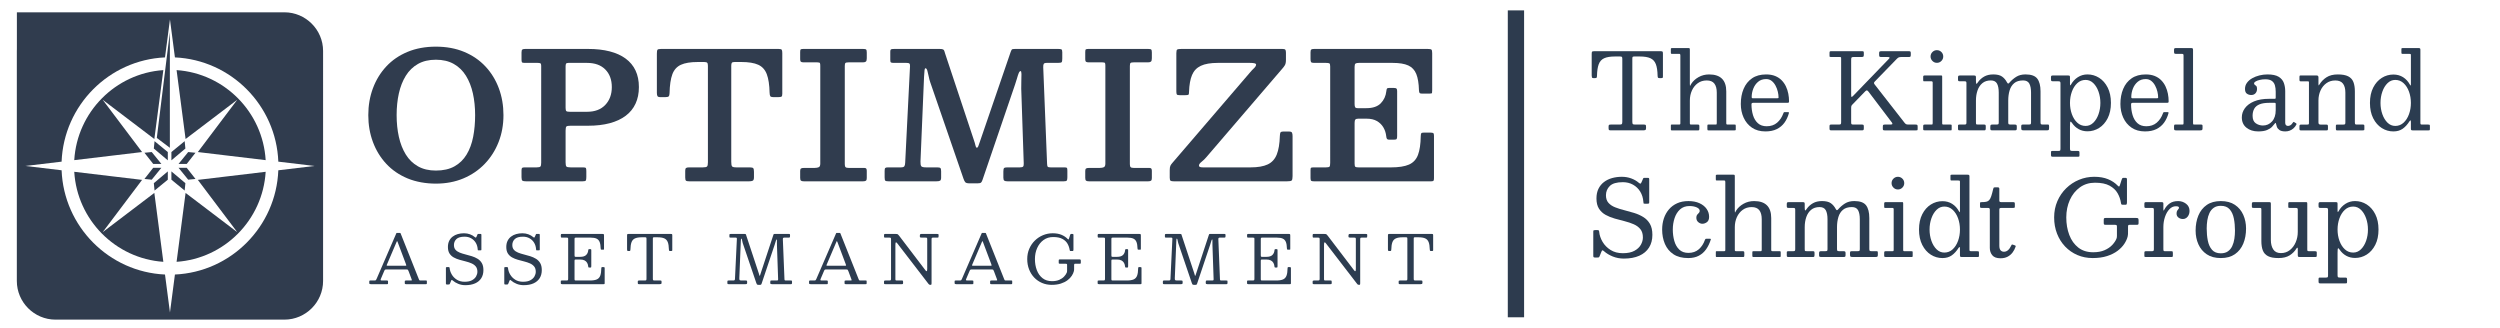 <?xml version="1.0" encoding="UTF-8"?>
<svg id="Layer_1" xmlns="http://www.w3.org/2000/svg" version="1.1" viewBox="0 0 7669.71 1007.14">
  <!-- Generator: Adobe Illustrator 29.6.0, SVG Export Plug-In . SVG Version: 2.1.1 Build 207)  -->
  <defs>
    <style>
      .st0 {
        fill: #2c3c50;
      }

      .st1 {
        fill: #303c4e;
      }

      .st2 {
        isolation: isolate;
      }

      .st3 {
        fill: #2d3b4e;
      }

      .st4 {
        fill: #2b3c50;
      }
    </style>
  </defs>
  <rect class="st3" x="4625.75" y="31.85" width="50" height="941.54"/>
  <g class="st2">
    <g class="st2">
      <path class="st4" d="M4934.96,387.81c0-2.59.54-4.18,1.62-4.78,1.08-.59,2.81-.89,5.18-.89h26.55c3.88,0,6.31-.49,7.29-1.46.97-.97,1.46-3.45,1.46-7.45v-192.64c0-3.13-.43-5.12-1.3-5.99-.86-.86-2.81-1.29-5.83-1.29h-15.54c-14.14,0-25.15,1.81-33.03,5.42-7.88,3.62-13.44,9.77-16.67,18.46-3.24,8.69-5.02,20.64-5.34,35.86-.11,2.48-.46,4.21-1.05,5.18-.59.97-2.29,1.46-5.1,1.46h-4.53c-2.7,0-4.29-.78-4.78-2.35-.49-1.56-.73-3.53-.73-5.91v-65.73c0-3.78.38-6.15,1.13-7.12.75-.97,2.97-1.46,6.64-1.46h203.97c3.13,0,5.04.46,5.75,1.38.7.92,1.05,2.99,1.05,6.23v69.93c0,2.38-.4,3.8-1.21,4.29-.81.49-2.46.73-4.94.73h-3.89c-3.02,0-4.8-.62-5.34-1.86-.54-1.24-.87-3.16-.97-5.75-.32-15-2.13-26.76-5.42-35.29-3.29-8.52-8.85-14.57-16.67-18.13-7.83-3.56-18.75-5.34-32.78-5.34h-16.51c-2.81,0-4.53.43-5.18,1.29-.65.87-.97,2.75-.97,5.67v192.64c0,4.1.46,6.67,1.38,7.69.92,1.03,3.37,1.54,7.37,1.54h26.55c3.24,0,5.18.49,5.83,1.46.65.97.97,3.13.97,6.48v3.08c0,3.24-.84,5.18-2.51,5.83-1.67.65-3.97.97-6.88.97h-98.1c-3.13,0-5.15-.35-6.07-1.05-.92-.7-1.38-2.56-1.38-5.58v-5.5Z"/>
    </g>
    <g class="st2">
      <path class="st4" d="M5129.55,165.22c-1.73,0-2.75-.16-3.08-.49s-.49-1.35-.49-3.08v-10.85c0-1.51.27-2.45.81-2.83.54-.38,1.62-.57,3.24-.57h49.86c1.94,0,3.16.35,3.64,1.05.48.7.73,2.08.73,4.13v104.58c0,3.67.13,5.72.4,6.15.27.43.73-.05,1.38-1.46.65-1.4,1.46-2.91,2.43-4.53,5.29-8.31,12.79-15.22,22.5-20.72,9.71-5.5,20.56-8.26,32.54-8.26,17.38,0,30.46,4.34,39.26,13.03,8.79,8.69,13.19,21.72,13.19,39.1v96.97c0,2.05.3,3.35.89,3.88.59.54,1.97.81,4.13.81h20.72c1.51,0,2.45.22,2.83.65.38.43.57,1.4.57,2.91v11.01c0,1.51-.24,2.43-.73,2.75-.49.32-1.49.49-3,.49h-79.97c-1.4,0-2.32-.27-2.75-.81-.43-.54-.65-1.51-.65-2.91v-10.2c0-1.19.13-2.13.41-2.83.27-.7,1-1.05,2.19-1.05h22.18c1.94,0,3.1-.27,3.48-.81.38-.54.57-1.83.57-3.88v-93.41c0-11.98-2.46-21.18-7.37-27.6-4.91-6.42-12.71-9.63-23.39-9.63s-19.75,2.81-27.52,8.42c-7.77,5.61-13.76,13.09-17.97,22.42-4.21,9.34-6.31,19.56-6.31,30.68v69.77c0,1.73.32,2.83.97,3.32.65.49,1.83.73,3.56.73h19.59c2.05,0,3.4.32,4.05.97.65.65.97,2.05.97,4.21v8.09c0,1.4-.19,2.51-.57,3.32-.38.81-1.32,1.21-2.83,1.21h-80.78c-1.51,0-2.43-.11-2.75-.32-.32-.21-.49-1.13-.49-2.75v-11.01c0-1.62.08-2.64.24-3.08.16-.43,1.11-.65,2.83-.65h21.37c1.83,0,3.08-.21,3.72-.65.65-.43.97-1.51.97-3.24v-208.67c0-1.51-.22-2.62-.65-3.32-.43-.7-1.4-1.05-2.91-1.05h-22.02Z"/>
    </g>
    <g class="st2">
      <path class="st4" d="M5349.22,272.63c5.72-13.65,14.33-24.45,25.82-32.38,11.49-7.93,25.93-11.9,43.3-11.9,10.58,0,19.78,1.59,27.6,4.78,7.82,3.18,14.46,7.56,19.91,13.11,5.45,5.56,9.85,11.87,13.19,18.94,3.34,7.07,5.77,14.52,7.28,22.34,1.51,7.83,2.27,15.57,2.27,23.23,0,2.16-.41,3.48-1.21,3.97s-2.35.73-4.61.73h-104.09c-1.73,0-3.05.32-3.97.97-.92.65-1.38,1.89-1.38,3.72,0,11.87,1.56,22.93,4.69,33.19,3.13,10.25,8.12,18.48,14.97,24.69,6.85,6.21,15.84,9.31,26.95,9.31,12.84,0,23.5-3.61,31.97-10.85,8.47-7.23,14.87-16.78,19.18-28.65.43-1.19.86-2.13,1.29-2.83.43-.7,1.46-1.05,3.08-1.05h9.39c1.62,0,2.64.27,3.08.81.43.54.49,1.4.16,2.59-3.02,11.01-7.56,20.7-13.6,29.06-6.05,8.37-13.87,14.92-23.47,19.67-9.61,4.75-21.26,7.12-34.97,7.12-16.3,0-30.06-3.86-41.28-11.57-11.23-7.71-19.72-17.97-25.5-30.76-5.78-12.79-8.66-26.74-8.66-41.85,0-17.27,2.86-32.73,8.58-46.38ZM5451.69,301.52c2.16,0,3.48-.16,3.97-.49.49-.32.73-1.02.73-2.1,0-5.39-.76-11.3-2.27-17.73-1.51-6.42-3.83-12.57-6.96-18.46-3.13-5.88-7.07-10.71-11.82-14.49-4.75-3.78-10.42-5.67-17-5.67-9.93,0-18.19,2.81-24.77,8.42-6.58,5.61-11.49,12.63-14.73,21.05-3.24,8.42-4.86,16.89-4.86,25.42,0,1.62.27,2.7.81,3.24.54.54,1.78.81,3.72.81h73.17Z"/>
    </g>
    <g class="st2">
      <path class="st4" d="M5612.75,387.32c0-2.16.35-3.56,1.05-4.21.7-.65,2.08-.97,4.13-.97h23.64c3.13,0,5.04-.51,5.75-1.54.7-1.02,1.05-2.99,1.05-5.91v-194.59c0-2.59-.22-4.1-.65-4.53-.43-.43-1.94-.65-4.53-.65h-25.25c-2.38,0-3.83-.16-4.37-.49-.54-.32-.81-1.67-.81-4.05v-8.42c0-1.94.3-3.24.89-3.89.59-.65,1.81-.97,3.64-.97h95.84c1.83,0,3.1.3,3.8.89.7.59,1.05,1.92,1.05,3.97v6.15c0,3.13-.51,5.05-1.54,5.75-1.03.7-3,1.05-5.91,1.05h-23.64c-3.67,0-5.88.57-6.64,1.7-.76,1.13-1.13,3.59-1.13,7.37v105.55c0,4.64.35,7.26,1.05,7.85.7.59,2.45-.57,5.26-3.48l109.6-113.48c1.83-1.83,2.45-3.21,1.86-4.13-.6-.92-2.73-1.38-6.39-1.38h-19.1c-2.91,0-4.72-.46-5.42-1.38-.7-.92-1.05-2.72-1.05-5.42v-5.18c0-2.7.51-4.34,1.54-4.94,1.03-.59,2.78-.89,5.26-.89h84.5c2.59,0,4.21.4,4.86,1.21.65.81.97,2.56.97,5.26v4.21c0,3.02-.35,4.97-1.05,5.83-.7.87-2.51,1.29-5.42,1.29h-22.34c-3.99,0-6.85.46-8.58,1.38-1.73.92-3.51,2.29-5.34,4.13l-67.67,69.61c-1.62,1.73-2.46,3.21-2.51,4.45-.06,1.24.62,2.78,2.02,4.61l91.46,117.21c1.51,1.94,3.02,3.4,4.53,4.37,1.51.97,4.1,1.46,7.77,1.46h21.69c2.7,0,4.45.38,5.26,1.13.81.76,1.21,2.54,1.21,5.34v5.83c0,2.7-.22,4.29-.65,4.78-.43.49-2.05.73-4.86.73h-95.84c-2.38,0-3.88-.38-4.53-1.13-.65-.75-.97-2.21-.97-4.37v-5.18c0-2.91.32-4.83.97-5.75.65-.92,2.37-1.38,5.18-1.38h16.67c3.78,0,5.91-.59,6.39-1.78.49-1.19-.03-2.75-1.54-4.7l-71.39-94.22c-2.05-2.7-3.78-4.1-5.18-4.21-1.4-.11-3.18.97-5.34,3.24l-39.01,40.15c-1.73,1.73-2.81,3.29-3.24,4.69-.43,1.4-.65,3.94-.65,7.61v42.74c0,2.81.4,4.59,1.21,5.34.81.76,2.67,1.13,5.58,1.13h26.22c2.59,0,4.21.41,4.86,1.21.65.81.97,2.46.97,4.94v5.18c0,2.7-.35,4.45-1.05,5.26-.7.81-2.4,1.21-5.1,1.21h-93.57c-2.38,0-3.88-.4-4.53-1.21-.65-.81-.97-2.45-.97-4.94v-6.48Z"/>
    </g>
    <g class="st2">
      <path class="st4" d="M5903.49,249.4c-1.62,0-2.59-.24-2.91-.73-.32-.49-.49-1.54-.49-3.16v-9.71c0-2.81,1.29-4.21,3.89-4.21h51.32c1.29,0,2.13.22,2.51.65.38.43.57,1.35.57,2.75v143.27c0,1.4.24,2.4.73,3,.49.59,1.38.89,2.67.89h21.85c1.51,0,2.53.16,3.08.49.54.32.81,1.24.81,2.75v10.68c0,1.51-.14,2.54-.4,3.08-.27.54-1.16.81-2.67.81h-79.32c-1.84,0-3.13-.21-3.89-.65-.76-.43-1.13-1.51-1.13-3.24v-9.07c0-2.16.41-3.51,1.21-4.05.81-.54,2.19-.81,4.13-.81h20.07c1.83,0,2.91-.32,3.24-.97s.49-1.83.49-3.56v-124.33c0-2.59-1.29-3.88-3.89-3.88h-21.85ZM5928.5,159.55c3.83-3.78,8.39-5.67,13.68-5.67s9.98,1.89,13.76,5.67c3.78,3.78,5.67,8.37,5.67,13.76s-1.89,9.85-5.67,13.68c-3.78,3.83-8.36,5.75-13.76,5.75s-9.85-1.92-13.68-5.75c-3.83-3.83-5.75-8.39-5.75-13.68s1.92-9.98,5.75-13.76Z"/>
    </g>
    <g class="st2">
      <path class="st4" d="M6006.93,385.7c0-1.51.32-2.48.97-2.91.65-.43,1.72-.65,3.24-.65h14.89c2.81,0,4.64-.35,5.5-1.05.86-.7,1.3-2.4,1.3-5.1v-121.41c0-2.37-.49-3.83-1.46-4.37-.97-.54-2.54-.81-4.69-.81h-13.28c-2.7,0-4.45-.32-5.26-.97s-1.21-2.27-1.21-4.86v-5.18c0-2.8.35-4.64,1.05-5.5.7-.86,2.4-1.29,5.1-1.29h42.41c2.37,0,4.05.3,5.02.89.97.59,1.46,2.13,1.46,4.61v9.71c0,5.07.27,8.23.81,9.47.54,1.24,1.29,1.29,2.27.16.97-1.13,2.1-2.67,3.4-4.61,4.96-7.01,11.28-12.68,18.94-17,7.66-4.31,16.89-6.47,27.68-6.47,11.76,0,20.72,2.16,26.87,6.47,6.15,4.32,11.22,10.25,15.22,17.81,1.51,2.7,2.78,3.97,3.8,3.8,1.02-.16,2.24-1.05,3.64-2.67,6.04-7.01,12.98-13,20.8-17.97,7.82-4.96,17.4-7.45,28.73-7.45,17.38,0,29.38,4.34,36.02,13.03,6.64,8.69,9.96,21.72,9.96,39.1v94.54c0,2.91.38,4.83,1.13,5.75.75.92,2.64,1.38,5.67,1.38h15.87c1.51,0,2.48.35,2.91,1.05.43.7.65,1.86.65,3.48v6.15c0,3.24-.46,5.24-1.38,5.99-.92.76-2.94,1.13-6.07,1.13h-69.93c-3.13,0-5.26-.35-6.39-1.05-1.13-.7-1.7-2.72-1.7-6.07v-4.53c0-2.59.35-4.26,1.05-5.02.7-.75,2.29-1.13,4.78-1.13h16.84c3.13,0,5.15-.32,6.07-.97.92-.65,1.38-2.48,1.38-5.5v-91.63c0-11.98-1.78-21.18-5.34-27.6-3.56-6.42-9.88-9.63-18.94-9.63-11.66,0-20.8,2.81-27.44,8.42-6.64,5.61-11.33,13.09-14.08,22.42-2.75,9.34-4.13,19.56-4.13,30.68v67.67c0,3.02.62,4.8,1.86,5.34,1.24.54,3.21.81,5.91.81h11.33c2.37,0,4.15.27,5.34.81,1.19.54,1.78,2.1,1.78,4.69v5.83c0,2.59-.32,4.32-.97,5.18-.65.87-2.38,1.29-5.18,1.29h-68.96c-2.27,0-3.86-.32-4.78-.97-.92-.65-1.38-2.16-1.38-4.53v-4.86c0-3.13.38-5.15,1.13-6.07.75-.92,2.64-1.38,5.67-1.38h11.98c3.02,0,4.96-.35,5.83-1.05.86-.7,1.29-2.51,1.29-5.42v-91.63c0-11.98-1.78-21.18-5.34-27.6-3.56-6.42-9.88-9.63-18.94-9.63-10.58,0-19.24,2.81-25.98,8.42-6.75,5.61-11.71,13.09-14.89,22.42-3.19,9.34-4.78,19.56-4.78,30.68v67.02c0,3.35.29,5.32.89,5.91.59.59,2.56.89,5.91.89h17.48c2.27,0,3.8.3,4.61.89.81.59,1.21,2.13,1.21,4.61v6.48c0,1.51-.22,2.86-.65,4.05-.43,1.19-1.51,1.78-3.24,1.78h-76.73c-1.73,0-2.91-.32-3.56-.97-.65-.65-.97-1.94-.97-3.88v-9.39Z"/>
    </g>
    <g class="st2">
      <path class="st4" d="M6292.17,236.77c0-2.37.49-3.83,1.46-4.37.97-.54,2.48-.81,4.53-.81h46.3c2.48,0,4.1.3,4.86.89.75.59,1.13,2.13,1.13,4.61v18.46c0,3.99.24,6.13.73,6.39.49.27,1.21-.46,2.19-2.19,5.29-9.6,12.36-17.24,21.21-22.91,8.85-5.67,18.72-8.5,29.62-8.5,12.84,0,24.71,3.46,35.61,10.36,10.9,6.91,19.67,16.89,26.31,29.95,6.64,13.06,9.96,28.76,9.96,47.11s-3.32,34.02-9.96,47.03c-6.64,13.01-15.41,22.93-26.31,29.79-10.9,6.86-22.77,10.28-35.61,10.28-10.04,0-19.08-2.21-27.12-6.64-8.04-4.42-14.76-10.63-20.16-18.62-2.38-3.56-4.05-4.99-5.02-4.29-.97.7-1.46,5.37-1.46,14v68.32c0,3.34.46,5.42,1.38,6.23.92.81,3,1.21,6.23,1.21h15.86c2.48,0,4.05.38,4.7,1.13.65.75.97,2.43.97,5.02v6.64c0,2.37-.27,3.8-.81,4.29-.54.49-1.94.73-4.21.73h-77.38c-2.16,0-3.54-.46-4.13-1.38-.59-.92-.89-2.4-.89-4.45v-6.47c0-2.16.21-3.62.65-4.37.43-.76,1.67-1.13,3.72-1.13h18.46c3.02,0,4.83-.49,5.42-1.46.59-.97.89-2.97.89-5.99v-200.09c0-2.81-.54-4.53-1.62-5.18-1.08-.65-2.97-.97-5.67-.97h-16.19c-2.59,0-4.18-.49-4.78-1.46-.59-.97-.89-2.64-.89-5.02v-6.15ZM6356.28,350.33c3.88,10.74,9.41,19.43,16.59,26.06,7.18,6.64,15.67,9.96,25.5,9.96,9.07,0,17-3.32,23.8-9.96,6.8-6.64,12.09-15.32,15.87-26.06,3.78-10.74,5.67-22.26,5.67-34.56s-1.89-23.82-5.67-34.56c-3.78-10.74-9.07-19.43-15.87-26.06-6.8-6.64-14.73-9.96-23.8-9.96-9.82,0-18.32,3.32-25.5,9.96-7.18,6.64-12.71,15.33-16.59,26.06-3.89,10.74-5.83,22.26-5.83,34.56s1.94,23.83,5.83,34.56Z"/>
    </g>
    <g class="st2">
      <path class="st4" d="M6513.78,272.63c5.72-13.65,14.33-24.45,25.82-32.38,11.49-7.93,25.93-11.9,43.3-11.9,10.58,0,19.78,1.59,27.6,4.78,7.82,3.18,14.46,7.56,19.91,13.11,5.45,5.56,9.85,11.87,13.19,18.94,3.34,7.07,5.77,14.52,7.29,22.34,1.51,7.83,2.27,15.57,2.27,23.23,0,2.16-.41,3.48-1.21,3.97-.81.49-2.35.73-4.61.73h-104.09c-1.73,0-3.05.32-3.97.97-.92.65-1.38,1.89-1.38,3.72,0,11.87,1.56,22.93,4.7,33.19,3.13,10.25,8.12,18.48,14.97,24.69,6.85,6.21,15.84,9.31,26.95,9.31,12.84,0,23.5-3.61,31.97-10.85,8.47-7.23,14.87-16.78,19.18-28.65.43-1.19.86-2.13,1.29-2.83.43-.7,1.46-1.05,3.08-1.05h9.39c1.62,0,2.64.27,3.08.81.43.54.49,1.4.16,2.59-3.02,11.01-7.56,20.7-13.6,29.06-6.05,8.37-13.87,14.92-23.47,19.67-9.61,4.75-21.26,7.12-34.97,7.12-16.3,0-30.06-3.86-41.28-11.57-11.23-7.71-19.72-17.97-25.5-30.76-5.78-12.79-8.66-26.74-8.66-41.85,0-17.27,2.86-32.73,8.58-46.38ZM6616.25,301.52c2.16,0,3.48-.16,3.97-.49.49-.32.73-1.02.73-2.1,0-5.39-.76-11.3-2.27-17.73-1.51-6.42-3.83-12.57-6.96-18.46-3.13-5.88-7.07-10.71-11.82-14.49-4.75-3.78-10.42-5.67-17-5.67-9.93,0-18.19,2.81-24.77,8.42-6.58,5.61-11.49,12.63-14.73,21.05-3.24,8.42-4.86,16.89-4.86,25.42,0,1.62.27,2.7.81,3.24.54.54,1.78.81,3.72.81h73.17Z"/>
    </g>
    <g class="st2">
      <path class="st4" d="M6675.02,165.22c-2.48,0-3.99-.57-4.53-1.7-.54-1.13-.81-2.83-.81-5.1v-6.15c0-2.27.59-3.64,1.78-4.13,1.19-.49,2.8-.73,4.86-.73h44.36c2.8,0,4.72.27,5.75.81,1.03.54,1.54,2.21,1.54,5.02v221.78c0,2.81.08,4.7.24,5.67.16.97,1.75,1.46,4.78,1.46h19.75c1.51,0,2.62.27,3.32.81.7.54,1.05,1.67,1.05,3.4v7.12c0,3.02-.57,4.86-1.7,5.5-1.13.65-3.1.97-5.91.97h-73.5c-2.38,0-4.02-.32-4.94-.97-.92-.65-1.38-2.27-1.38-4.86v-6.48c0-1.94.19-3.34.57-4.21.38-.86,1.54-1.29,3.48-1.29h20.07c2.59,0,4.07-.27,4.45-.81.38-.54.57-2.1.57-4.69v-205.92c0-2.37-.38-3.88-1.13-4.53-.76-.65-2.38-.97-4.86-.97h-17.81Z"/>
      <path class="st4" d="M6887.08,331.96c6.26-8.63,15.59-15.59,28.01-20.88,12.41-5.29,27.9-7.93,46.46-7.93h15.87c1.83,0,2.99-.21,3.48-.65.49-.43.73-1.62.73-3.56v-17.81c0-7.23-.84-13.71-2.51-19.43-1.67-5.72-4.8-10.22-9.39-13.52-4.59-3.29-11.2-4.94-19.83-4.94-5.83,0-11.39.59-16.67,1.78-5.29,1.19-9.61,2.75-12.95,4.69-3.35,1.94-5.02,3.99-5.02,6.15,0,1.94.75,3.38,2.27,4.29,1.51.92,3.02,2.19,4.53,3.8,1.51,1.62,2.27,4.53,2.27,8.74,0,5.5-1.59,10.01-4.78,13.52-3.18,3.51-7.53,5.26-13.03,5.26-4.96,0-9.39-1.35-13.27-4.05-3.89-2.7-5.83-7.61-5.83-14.73s2.02-13.28,6.07-18.78,9.41-10.14,16.11-13.92c6.69-3.78,14.11-6.66,22.26-8.66,8.15-2,16.32-2.99,24.53-2.99,15.11,0,26.57,2.43,34.4,7.28,7.82,4.86,13.11,11.2,15.87,19.02,2.75,7.83,4.13,16.11,4.13,24.85v97.46c0,3.24.84,5.61,2.51,7.12,1.67,1.51,3.64,2.27,5.91,2.27s4.7-.65,7.29-1.94,5.29-4.15,8.09-8.58c1.08-1.83,2.32-2.21,3.72-1.13l5.83,3.56c1.4.87,1.72,2.16.97,3.88-2.48,4.75-5.53,8.69-9.15,11.82-3.62,3.13-7.5,5.45-11.66,6.96-4.16,1.51-8.45,2.27-12.87,2.27h-.16c-8.09,0-14.11-1.4-18.05-4.21-3.94-2.8-6.58-6.04-7.93-9.71-1.35-3.67-2.24-6.8-2.67-9.39-.32-1.94-.78-2.91-1.38-2.91s-1.65,1.03-3.16,3.08c-1.73,2.38-4.32,5.4-7.77,9.07-3.46,3.67-8.53,6.94-15.22,9.79-6.69,2.86-15.76,4.29-27.2,4.29-14.35,0-26.31-3.78-35.86-11.33-9.55-7.55-14.33-18.13-14.33-31.73,0-10.14,3.13-19.53,9.39-28.17ZM6920.51,378.26c6.53,4.53,13.84,6.8,21.94,6.8,11.01,0,20.29-4.15,27.84-12.46,7.55-8.31,11.33-19.8,11.33-34.48v-19.43c0-2.16-1.08-3.24-3.24-3.24h-16.84c-12.52,0-22.5,1.59-29.95,4.78-7.45,3.18-12.79,7.75-16.03,13.68-3.24,5.94-4.86,13.06-4.86,21.37,0,10.79,3.26,18.46,9.79,22.99Z"/>
    </g>
    <g class="st2">
      <path class="st4" d="M7057.86,249.4c-1.4,0-2.32-.32-2.75-.97-.43-.65-.65-1.67-.65-3.08v-10.04c0-1.29.21-2.24.65-2.83.43-.59,1.24-.89,2.43-.89h50.18c1.83,0,3.13.57,3.89,1.7.75,1.13,1.13,2.46,1.13,3.97v18.94c0,4.21.27,6.15.81,5.83.54-.32,1.35-1.35,2.43-3.08,5.18-8.63,12.3-15.89,21.37-21.77,9.07-5.88,20.61-8.82,34.64-8.82s24.36,1.94,31.97,5.83c7.61,3.89,12.92,9.69,15.95,17.4,3.02,7.72,4.53,17.35,4.53,28.9v94.38c0,2.81.27,4.72.81,5.75.54,1.03,2.21,1.54,5.02,1.54h19.1c1.83,0,2.99.35,3.48,1.05.49.7.73,1.97.73,3.8v9.39c0,1.73-.38,2.75-1.13,3.08-.76.32-2.05.49-3.89.49h-78.84c-1.73,0-2.75-.4-3.08-1.21s-.49-2.08-.49-3.8v-8.09c0-1.83.24-3.08.73-3.72.49-.65,1.59-.97,3.32-.97h18.62c2.59,0,4.31-.35,5.18-1.05.86-.7,1.29-2.45,1.29-5.26v-91.79c0-11.98-2.46-21.18-7.37-27.6-4.91-6.42-12.71-9.63-23.39-9.63s-19.75,2.81-27.52,8.42c-7.77,5.61-13.76,13.09-17.97,22.42-4.21,9.34-6.31,19.56-6.31,30.68v67.18c0,2.48.51,4.21,1.54,5.18,1.02.97,2.78,1.46,5.26,1.46h16.67c2.16,0,3.64.32,4.45.97s1.21,2.16,1.21,4.53v7.45c0,1.94-.3,3.24-.89,3.88-.59.65-1.81.97-3.64.97h-78.35c-1.94,0-3.19-.35-3.72-1.05-.54-.7-.81-2.08-.81-4.13v-7.45c0-2.27.46-3.7,1.38-4.29.92-.59,2.4-.89,4.45-.89h17.81c2.16,0,3.62-.24,4.37-.73.75-.49,1.13-1.75,1.13-3.8v-125.46c0-1.19-.32-1.94-.97-2.27s-1.62-.49-2.91-.49h-21.85Z"/>
    </g>
    <g class="st2">
      <path class="st4" d="M7280.7,268.74c6.64-13,15.4-22.93,26.31-29.79,10.9-6.85,22.77-10.28,35.61-10.28,11.22,0,21.15,2.73,29.79,8.17,8.63,5.45,15.65,13.14,21.04,23.07,1.19,2.05,1.97,2.89,2.35,2.51.38-.38.57-2.72.57-7.04v-85.8c0-2.16-.32-3.42-.97-3.8-.65-.38-2.05-.57-4.21-.57h-21.04c-1.29,0-2.11-.32-2.43-.97-.32-.65-.49-1.67-.49-3.08v-10.68c0-1.29.32-2.13.97-2.51.65-.38,1.56-.57,2.75-.57h48.24c2.05,0,3.61.27,4.69.81,1.08.54,1.62,1.89,1.62,4.05v224.7c0,2.38.35,3.83,1.05,4.37.7.54,2.24.81,4.61.81h18.29c2.05,0,3.42.19,4.13.57.7.38,1.05,1.59,1.05,3.64v8.9c0,2.05-.22,3.35-.65,3.88-.43.54-1.62.81-3.56.81h-48.57c-2.38,0-3.88-.38-4.53-1.13-.65-.75-.97-2.32-.97-4.7v-19.59c0-2.8-.32-4.5-.97-5.1-.65-.59-1.73.24-3.24,2.51-6.26,9.93-13.27,17.62-21.04,23.07s-17.27,8.17-28.49,8.17c-12.84,0-24.71-3.45-35.61-10.36-10.9-6.91-19.67-16.89-26.31-29.95-6.64-13.06-9.96-28.76-9.96-47.11s3.32-34.02,9.96-47.03ZM7308.78,350.33c3.78,10.74,9.07,19.43,15.87,26.06,6.8,6.64,14.73,9.96,23.8,9.96,9.82,0,18.32-3.32,25.5-9.96,7.18-6.64,12.71-15.32,16.59-26.06,3.89-10.74,5.83-22.26,5.83-34.56s-1.94-23.82-5.83-34.56c-3.88-10.74-9.42-19.43-16.59-26.06-7.18-6.64-15.68-9.96-25.5-9.96-9.07,0-17,3.32-23.8,9.96-6.8,6.64-12.09,15.33-15.87,26.06-3.78,10.74-5.67,22.26-5.67,34.56s1.89,23.83,5.67,34.56Z"/>
    </g>
    <g class="st2">
      <path class="st4" d="M5032.01,587.81c-5.56-9.01-12.93-16.08-22.1-21.21-9.17-5.12-19.59-7.69-31.24-7.69-18.78,0-32.11,3.88-39.99,11.66-7.88,7.77-11.82,17.27-11.82,28.49,0,9.71,2.56,17.46,7.69,23.23,5.12,5.77,11.92,10.33,20.4,13.68,8.47,3.35,17.78,6.29,27.92,8.82,10.14,2.54,20.29,5.37,30.43,8.5,10.14,3.13,19.45,7.29,27.92,12.46,8.47,5.18,15.27,12.12,20.4,20.8,5.12,8.69,7.69,19.99,7.69,33.91,0,15.11-3.43,28.12-10.28,39.01-6.86,10.9-16.81,19.26-29.87,25.09-13.06,5.83-28.82,8.74-47.27,8.74-12.2,0-23.55-2.13-34.08-6.39-10.52-4.26-19.45-9.63-26.79-16.11-2.38-2.16-4.05-3.13-5.02-2.91-.97.22-2.1,1.94-3.4,5.18l-5.02,12.46c-.87,2.16-1.7,3.45-2.51,3.89-.81.43-2.78.65-5.91.65h-5.02c-2.48,0-4.13-.32-4.94-.97s-1.21-2.16-1.21-4.53v-74.14c0-2.27.46-3.59,1.38-3.97.92-.38,2.51-.57,4.78-.57h6.8c2.16,0,3.53.46,4.13,1.38.59.92.94,2.29,1.05,4.13.97,10.25,4.4,20.4,10.28,30.43,5.88,10.04,14.06,18.37,24.53,25.01,10.47,6.64,23.04,9.96,37.72,9.96s26.52-2.45,35.53-7.37c9.01-4.91,15.59-11.09,19.75-18.54,4.15-7.45,6.23-14.89,6.23-22.34,0-10.68-2.57-19.18-7.69-25.5-5.13-6.31-11.93-11.33-20.4-15.05-8.47-3.72-17.78-6.85-27.92-9.39-10.15-2.53-20.29-5.23-30.43-8.09-10.15-2.86-19.45-6.64-27.92-11.33-8.47-4.69-15.27-11.03-20.4-19.02-5.13-7.99-7.69-18.45-7.69-31.41,0-11.33,2.02-21.15,6.07-29.46,4.05-8.31,9.66-15.22,16.84-20.72,7.18-5.5,15.46-9.58,24.85-12.22,9.39-2.64,19.37-3.97,29.95-3.97s19.88,1.65,28.9,4.94c9.01,3.29,16.75,7.75,23.23,13.36,1.83,1.62,3.4,2.48,4.69,2.59,1.29.11,2.53-1.3,3.72-4.21l5.02-11.49c.43-.86.84-1.4,1.21-1.62.38-.21,1.21-.32,2.51-.32h10.36c2.05,0,3.32.35,3.8,1.05.49.7.73,2.13.73,4.29v69.77c0,2.05-.4,3.27-1.21,3.64-.81.38-2.24.57-4.29.57h-7.12c-2.91,0-4.48-.32-4.7-.97-.22-.65-.43-2.32-.65-5.02-.87-11.76-4.08-22.15-9.63-31.16Z"/>
    </g>
    <g class="st2">
      <path class="st4" d="M5104.53,670.21c3.51-10.52,8.69-19.8,15.54-27.84,6.85-8.04,15.27-14.3,25.25-18.78,9.98-4.48,21.5-6.72,34.56-6.72s24.5,2.18,34,6.56c9.5,4.37,16.78,10.2,21.85,17.48,5.07,7.29,7.61,15.35,7.61,24.2,0,7.77-2.27,13.27-6.8,16.51-4.53,3.24-9.17,4.86-13.92,4.86-4.32,0-8.47-1.64-12.46-4.94-3.99-3.29-5.99-7.9-5.99-13.84,0-3.88.86-6.88,2.59-8.98,1.72-2.1,3.45-3.97,5.18-5.58,1.73-1.62,2.59-3.67,2.59-6.15,0-4.42-3.05-8.01-9.15-10.77-6.1-2.75-13.52-4.13-22.26-4.13-11.77,0-21.43,3.46-28.98,10.36-7.55,6.91-13.14,15.87-16.75,26.87-3.62,11.01-5.42,22.66-5.42,34.97s1.54,23.91,4.61,34.81c3.08,10.9,8.12,19.75,15.14,26.55,7.01,6.8,16.4,10.2,28.17,10.2,12.84,0,23.47-3.7,31.89-11.09,8.42-7.39,14.73-17.13,18.94-29.22.43-1.08.92-1.86,1.46-2.35.54-.49,1.56-.73,3.08-.73h10.04c1.73,0,2.78.19,3.16.57.38.38.35,1.16-.08,2.35-3.46,11.01-8.15,20.75-14.08,29.22-5.94,8.47-13.41,15.11-22.42,19.91-9.01,4.8-19.89,7.2-32.62,7.2-18.46,0-33.57-3.91-45.33-11.74-11.76-7.82-20.48-18.35-26.14-31.57-5.67-13.22-8.5-27.93-8.5-44.11,0-12.19,1.75-23.55,5.26-34.08Z"/>
    </g>
    <g class="st2">
      <path class="st4" d="M5267.47,553.74c-1.73,0-2.75-.16-3.08-.49s-.49-1.35-.49-3.08v-10.85c0-1.51.27-2.45.81-2.83.54-.38,1.62-.57,3.24-.57h49.86c1.94,0,3.16.35,3.64,1.05.48.7.73,2.08.73,4.13v104.58c0,3.67.13,5.72.4,6.15.27.43.73-.05,1.38-1.46.65-1.4,1.46-2.91,2.43-4.53,5.29-8.31,12.79-15.22,22.5-20.72,9.71-5.5,20.56-8.26,32.54-8.26,17.38,0,30.46,4.34,39.26,13.03,8.79,8.69,13.19,21.72,13.19,39.1v96.97c0,2.05.3,3.35.89,3.88.59.54,1.97.81,4.13.81h20.72c1.51,0,2.45.22,2.83.65.38.43.57,1.4.57,2.91v11.01c0,1.51-.24,2.43-.73,2.75-.49.32-1.49.49-3,.49h-79.97c-1.4,0-2.32-.27-2.75-.81-.43-.54-.65-1.51-.65-2.91v-10.2c0-1.19.13-2.13.41-2.83.27-.7,1-1.05,2.19-1.05h22.18c1.94,0,3.1-.27,3.48-.81.38-.54.57-1.83.57-3.88v-93.41c0-11.98-2.46-21.18-7.37-27.6-4.91-6.42-12.71-9.63-23.39-9.63s-19.75,2.81-27.52,8.42c-7.77,5.61-13.76,13.09-17.97,22.42-4.21,9.34-6.31,19.56-6.31,30.68v69.77c0,1.73.32,2.83.97,3.32.65.49,1.83.73,3.56.73h19.59c2.05,0,3.4.32,4.05.97.65.65.97,2.05.97,4.21v8.09c0,1.4-.19,2.51-.57,3.32-.38.81-1.32,1.21-2.83,1.21h-80.78c-1.51,0-2.43-.11-2.75-.32-.32-.21-.49-1.13-.49-2.75v-11.01c0-1.62.08-2.64.24-3.08.16-.43,1.11-.65,2.83-.65h21.37c1.83,0,3.08-.21,3.72-.65.65-.43.97-1.51.97-3.24v-208.67c0-1.51-.22-2.62-.65-3.32-.43-.7-1.4-1.05-2.91-1.05h-22.02Z"/>
      <path class="st4" d="M5481.63,774.22c0-1.51.32-2.48.97-2.91.65-.43,1.73-.65,3.24-.65h14.89c2.81,0,4.64-.35,5.5-1.05.86-.7,1.3-2.4,1.3-5.1v-121.41c0-2.37-.49-3.83-1.46-4.37-.97-.54-2.54-.81-4.7-.81h-13.27c-2.7,0-4.45-.32-5.26-.97-.81-.65-1.21-2.27-1.21-4.86v-5.18c0-2.8.35-4.64,1.05-5.5.7-.86,2.4-1.29,5.1-1.29h42.41c2.37,0,4.05.3,5.02.89.97.59,1.46,2.13,1.46,4.61v9.71c0,5.07.27,8.23.81,9.47.54,1.24,1.29,1.29,2.27.16.97-1.13,2.1-2.67,3.4-4.61,4.96-7.01,11.28-12.68,18.94-17,7.66-4.31,16.89-6.47,27.68-6.47,11.76,0,20.72,2.16,26.87,6.47,6.15,4.32,11.22,10.25,15.22,17.81,1.51,2.7,2.78,3.97,3.8,3.8,1.03-.16,2.24-1.05,3.64-2.67,6.04-7.01,12.98-13,20.8-17.97,7.82-4.96,17.4-7.45,28.73-7.45,17.38,0,29.38,4.34,36.02,13.03,6.64,8.69,9.96,21.72,9.96,39.1v94.54c0,2.91.38,4.83,1.13,5.75.75.92,2.64,1.38,5.67,1.38h15.86c1.51,0,2.48.35,2.91,1.05.43.7.65,1.86.65,3.48v6.15c0,3.24-.46,5.24-1.38,5.99-.92.76-2.94,1.13-6.07,1.13h-69.93c-3.13,0-5.26-.35-6.39-1.05-1.13-.7-1.7-2.72-1.7-6.07v-4.53c0-2.59.35-4.26,1.05-5.02.7-.75,2.29-1.13,4.78-1.13h16.84c3.13,0,5.15-.32,6.07-.97.92-.65,1.38-2.48,1.38-5.5v-91.63c0-11.98-1.78-21.18-5.34-27.6-3.56-6.42-9.88-9.63-18.94-9.63-11.66,0-20.8,2.81-27.44,8.42-6.64,5.61-11.33,13.09-14.08,22.42-2.75,9.34-4.13,19.56-4.13,30.68v67.67c0,3.02.62,4.8,1.86,5.34,1.24.54,3.21.81,5.91.81h11.33c2.37,0,4.15.27,5.34.81,1.19.54,1.78,2.1,1.78,4.69v5.83c0,2.59-.32,4.32-.97,5.18-.65.87-2.38,1.29-5.18,1.29h-68.96c-2.27,0-3.86-.32-4.78-.97-.92-.65-1.38-2.16-1.38-4.53v-4.86c0-3.13.38-5.15,1.13-6.07.75-.92,2.64-1.38,5.67-1.38h11.98c3.02,0,4.96-.35,5.83-1.05.86-.7,1.29-2.51,1.29-5.42v-91.63c0-11.98-1.78-21.18-5.34-27.6-3.56-6.42-9.88-9.63-18.94-9.63-10.58,0-19.24,2.81-25.98,8.42-6.75,5.61-11.71,13.09-14.89,22.42-3.18,9.34-4.78,19.56-4.78,30.68v67.02c0,3.35.3,5.32.89,5.91.59.59,2.56.89,5.91.89h17.48c2.27,0,3.8.3,4.61.89.81.59,1.21,2.13,1.21,4.61v6.48c0,1.51-.22,2.86-.65,4.05-.43,1.19-1.51,1.78-3.24,1.78h-76.73c-1.73,0-2.91-.32-3.56-.97-.65-.65-.97-1.94-.97-3.88v-9.39Z"/>
    </g>
    <g class="st2">
      <path class="st4" d="M5783.86,637.92c-1.62,0-2.59-.24-2.91-.73-.32-.49-.49-1.54-.49-3.16v-9.71c0-2.81,1.29-4.21,3.88-4.21h51.32c1.3,0,2.13.22,2.51.65.38.43.57,1.35.57,2.75v143.27c0,1.4.24,2.4.73,3,.49.59,1.38.89,2.67.89h21.85c1.51,0,2.53.16,3.08.49.54.32.81,1.24.81,2.75v10.68c0,1.51-.14,2.54-.41,3.08-.27.54-1.16.81-2.67.81h-79.32c-1.84,0-3.13-.21-3.88-.65-.76-.43-1.13-1.51-1.13-3.24v-9.07c0-2.16.4-3.51,1.21-4.05.81-.54,2.19-.81,4.13-.81h20.07c1.83,0,2.91-.32,3.24-.97s.49-1.83.49-3.56v-124.33c0-2.59-1.29-3.88-3.88-3.88h-21.86ZM5808.87,548.07c3.83-3.78,8.39-5.67,13.68-5.67s9.98,1.89,13.76,5.67c3.78,3.78,5.67,8.37,5.67,13.76s-1.89,9.85-5.67,13.68c-3.78,3.83-8.37,5.75-13.76,5.75s-9.85-1.92-13.68-5.75c-3.83-3.83-5.75-8.39-5.75-13.68s1.91-9.98,5.75-13.76Z"/>
    </g>
    <g class="st2">
      <path class="st4" d="M5897.26,657.26c6.64-13,15.4-22.93,26.31-29.79,10.9-6.85,22.77-10.28,35.62-10.28,11.22,0,21.15,2.73,29.79,8.17,8.63,5.45,15.65,13.14,21.04,23.07,1.19,2.05,1.97,2.89,2.35,2.51s.57-2.72.57-7.04v-85.8c0-2.16-.32-3.42-.97-3.8-.65-.38-2.05-.57-4.21-.57h-21.04c-1.29,0-2.1-.32-2.43-.97-.32-.65-.49-1.67-.49-3.08v-10.68c0-1.29.32-2.13.97-2.51.65-.38,1.56-.57,2.75-.57h48.24c2.05,0,3.61.27,4.69.81,1.08.54,1.62,1.89,1.62,4.05v224.7c0,2.38.35,3.83,1.05,4.37.7.54,2.24.81,4.61.81h18.29c2.05,0,3.43.19,4.13.57.7.38,1.05,1.59,1.05,3.64v8.9c0,2.05-.22,3.35-.65,3.88-.43.54-1.62.81-3.56.81h-48.57c-2.38,0-3.88-.38-4.53-1.13-.65-.75-.97-2.32-.97-4.7v-19.59c0-2.8-.32-4.5-.97-5.1-.65-.59-1.73.24-3.24,2.51-6.26,9.93-13.28,17.62-21.04,23.07-7.77,5.45-17.27,8.17-28.49,8.17-12.84,0-24.71-3.45-35.62-10.36-10.9-6.91-19.67-16.89-26.31-29.95-6.64-13.06-9.96-28.76-9.96-47.11s3.32-34.02,9.96-47.03ZM5925.35,738.85c3.78,10.74,9.07,19.43,15.87,26.06,6.8,6.64,14.73,9.96,23.8,9.96,9.82,0,18.32-3.32,25.5-9.96,7.18-6.64,12.71-15.32,16.59-26.06,3.88-10.74,5.83-22.26,5.83-34.56s-1.94-23.82-5.83-34.56c-3.88-10.74-9.42-19.43-16.59-26.06-7.18-6.64-15.68-9.96-25.5-9.96-9.07,0-17,3.32-23.8,9.96-6.8,6.64-12.09,15.33-15.87,26.06-3.78,10.74-5.67,22.26-5.67,34.56s1.89,23.83,5.67,34.56Z"/>
    </g>
    <g class="st2">
      <path class="st4" d="M6174.24,774.71c-4.05,5.4-9.12,9.69-15.22,12.87-6.1,3.18-13.36,4.78-21.77,4.78-11.66,0-20.02-3.08-25.09-9.23-5.07-6.15-7.61-13.65-7.61-22.5v-117.21c0-1.94-.38-3.34-1.13-4.21-.76-.86-2.1-1.29-4.05-1.29h-19.26c-2.27,0-3.78-.27-4.53-.81-.76-.54-1.13-1.89-1.13-4.05v-8.74c0-2.05.3-3.26.89-3.64.59-.38,1.92-.57,3.97-.57,5.83,0,10.58-.38,14.25-1.13,3.67-.75,6.69-2.43,9.07-5.02,2.37-2.59,4.48-6.64,6.31-12.14,1.83-5.5,3.83-12.95,5.99-22.34.43-1.83.92-3.08,1.46-3.72.54-.65,2-.97,4.37-.97h8.74c2.81,0,4.21,1.57,4.21,4.7v35.61c0,2.27.54,3.67,1.62,4.21,1.08.54,2.64.81,4.7.81h35.94c2.16,0,3.59.32,4.29.97.7.65,1.05,2.1,1.05,4.37v8.42c0,1.94-.41,3.1-1.21,3.48-.81.38-2.19.57-4.13.57h-35.61c-2.27,0-3.94.27-5.02.81-1.08.54-1.62,2.05-1.62,4.53v110.57c0,6.48,1.29,11.17,3.89,14.08,2.59,2.91,6.04,4.37,10.36,4.37,4.64,0,8.82-1.64,12.55-4.94,3.72-3.29,6.99-8.01,9.79-14.17.75-1.62,1.43-2.59,2.02-2.91.59-.32,1.75-.16,3.48.49l5.18,1.78c1.29.43,2.19.92,2.67,1.46.49.54.46,1.51-.08,2.91-2.16,6.48-5.26,12.41-9.31,17.81Z"/>
      <path class="st4" d="M6552.96,668.67c3.24,0,5.37.38,6.39,1.13,1.03.76,1.54,2.86,1.54,6.31v8.09c0,2.38-.38,3.88-1.13,4.53-.76.65-2.38.97-4.86.97h-21.04c-2.38,0-3.86.41-4.45,1.21-.59.81-.89,2.46-.89,4.94v14.57c0,2.7-.03,5.26-.08,7.69-.06,2.43-.35,4.72-.89,6.88-1.73,7.34-5.13,14.92-10.2,22.75-5.07,7.83-12.01,15.05-20.8,21.69-8.8,6.64-19.54,12.01-32.22,16.11-12.68,4.1-27.44,6.15-44.28,6.15s-32.43-3.08-46.78-9.23c-14.36-6.15-26.87-14.81-37.56-25.98-10.68-11.17-19-24.36-24.93-39.58-5.94-15.22-8.9-31.84-8.9-49.86s3.29-34.64,9.88-49.86c6.58-15.22,15.59-28.41,27.04-39.58,11.44-11.17,24.55-19.83,39.34-25.98,14.79-6.15,30.38-9.23,46.79-9.23s30.41,2.46,42.33,7.37c11.92,4.91,21.99,11.68,30.19,20.32,1.83,1.84,3.16,2.54,3.97,2.1.81-.43,1.59-1.94,2.35-4.53l5.18-16.19c.54-1.51,1.13-2.86,1.78-4.05.65-1.19,1.67-1.78,3.08-1.78h7.12c1.29,0,2.35.35,3.16,1.05.81.7,1.21,1.76,1.21,3.16v71.23c0,1.73-.22,3.35-.65,4.86-.43,1.51-1.57,2.27-3.4,2.27h-7.77c-2.81,0-4.53-.38-5.18-1.13-.65-.75-1.13-2.32-1.46-4.69-1.51-10.36-4.96-20.26-10.36-29.71-5.4-9.44-13.62-17.16-24.69-23.15-11.06-5.99-25.93-8.98-44.6-8.98-17.7,0-33.16,4.78-46.38,14.33-13.22,9.55-23.47,22.4-30.76,38.53-7.29,16.13-10.93,34.02-10.93,53.66s3.08,37.56,9.23,53.75,15.35,29.09,27.6,38.69c12.25,9.61,27.49,14.41,45.73,14.41,13.49,0,25.04-2.08,34.64-6.23,9.6-4.15,17.43-9.42,23.47-15.78,6.04-6.37,10.41-12.73,13.11-19.1.54-1.4.94-2.75,1.21-4.05.27-1.29.41-2.97.41-5.02v-28.82c0-2.48-.57-3.97-1.7-4.45-1.13-.49-2.78-.73-4.94-.73h-27.2c-2.7,0-4.48-.3-5.34-.89-.87-.59-1.29-2.24-1.29-4.94v-9.07c0-2.59.38-4.26,1.13-5.02.75-.75,2.37-1.13,4.86-1.13h92.92Z"/>
      <path class="st4" d="M6606.79,639.05c-.7-.75-2.29-1.13-4.78-1.13h-18.46c-2.38,0-3.78-.43-4.21-1.29-.43-.86-.65-2.48-.65-4.86v-5.99c0-2.27.3-3.78.89-4.53.59-.75,2.02-1.13,4.29-1.13h47.27c1.83,0,3.26.24,4.29.73,1.03.49,1.54,1.75,1.54,3.8v17c0,2.7.21,4.16.65,4.37.43.22,1.35-1.02,2.75-3.72,3.89-7.34,9.2-13.41,15.95-18.21,6.74-4.8,15.4-7.2,25.98-7.2,9.07,0,17.16,2.73,24.28,8.17,7.12,5.45,10.69,12.87,10.69,22.26,0,4.53-.89,8.66-2.67,12.38-1.78,3.72-4.18,6.69-7.2,8.9-3.02,2.21-6.42,3.32-10.2,3.32-5.5,0-10.17-1.51-14-4.53-3.83-3.02-5.75-7.01-5.75-11.98,0-3.89.62-6.88,1.86-8.98,1.24-2.1,2.48-3.78,3.72-5.02,1.24-1.24,1.86-2.51,1.86-3.8,0-1.62-.65-2.83-1.94-3.64s-3.88-1.21-7.77-1.21c-7.34,0-13.9,3.02-19.67,9.07-5.77,6.05-10.31,13.95-13.6,23.72-3.29,9.77-4.94,20.21-4.94,31.32v67.18c0,2.48.24,4.21.73,5.18.48.97,1.97,1.46,4.45,1.46h19.75c2.05,0,3.26.41,3.64,1.21.38.81.57,2.24.57,4.29v7.29c0,1.94-.24,3.27-.73,3.97-.49.7-1.65,1.05-3.48,1.05h-78.68c-1.4,0-2.51-.16-3.32-.49-.81-.32-1.21-1.19-1.21-2.59v-10.2c0-1.83.35-3.05,1.05-3.64.7-.59,1.86-.89,3.48-.89h17.97c2.48,0,4.21-.35,5.18-1.05.97-.7,1.46-2.24,1.46-4.61v-120.93c0-2.59-.35-4.26-1.05-5.02Z"/>
    </g>
    <g class="st2">
      <path class="st4" d="M6744.39,661.15c5.67-13.65,14.22-24.45,25.66-32.38,11.44-7.93,25.85-11.9,43.22-11.9s31.78,3.86,43.22,11.57c11.44,7.72,19.99,17.97,25.66,30.76,5.67,12.79,8.5,26.74,8.5,41.85,0,17.27-2.83,32.73-8.5,46.38-5.67,13.65-14.22,24.45-25.66,32.38-11.44,7.93-25.85,11.9-43.22,11.9s-31.79-3.86-43.22-11.57c-11.44-7.71-19.99-17.97-25.66-30.76-5.67-12.79-8.5-26.74-8.5-41.85,0-17.27,2.83-32.73,8.5-46.38ZM6773.37,738.45c2.32,11.55,6.61,20.88,12.87,28.01,6.26,7.12,15.27,10.68,27.04,10.68,8.85,0,16.11-2.02,21.77-6.07,5.67-4.05,10.06-9.42,13.19-16.11,3.13-6.69,5.31-14.17,6.56-22.42,1.24-8.26,1.86-16.59,1.86-25.01,0-13.38-1.16-25.85-3.48-37.4-2.32-11.55-6.61-20.88-12.87-28.01-6.26-7.12-15.27-10.68-27.03-10.68-8.85,0-16.11,2.02-21.77,6.07-5.67,4.05-10.07,9.42-13.19,16.11-3.13,6.69-5.32,14.17-6.56,22.42-1.24,8.26-1.86,16.59-1.86,25.01,0,13.38,1.16,25.85,3.48,37.4Z"/>
    </g>
    <g class="st2">
      <path class="st4" d="M6937.6,643.26c0-2.05-.22-3.45-.65-4.21-.43-.75-1.62-1.13-3.56-1.13h-19.1c-2.16,0-3.67-.21-4.53-.65-.87-.43-1.29-1.73-1.29-3.89v-7.45c0-2.48.38-4.07,1.13-4.78.75-.7,2.32-1.05,4.69-1.05h46.3c2.48,0,4.13.24,4.94.73s1.21,1.92,1.21,4.29v110.89c0,11.98,2.45,21.72,7.37,29.22,4.91,7.5,12.71,11.25,23.39,11.25s19.75-3.08,27.52-9.23c7.77-6.15,13.76-14.17,17.97-24.04s6.31-20.37,6.31-31.49v-68.32c0-2.59-.54-4.15-1.62-4.69-1.08-.54-2.81-.81-5.18-.81h-17.81c-1.4,0-2.51-.16-3.32-.49-.81-.32-1.21-1.19-1.21-2.59v-10.2c0-1.73.24-2.91.73-3.56.49-.65,1.54-.97,3.16-.97h50.51c1.73,0,2.81.35,3.24,1.05.43.7.65,1.97.65,3.8v140.19c0,2.38.29,3.89.89,4.53.59.65,2.13.97,4.61.97h18.13c1.51,0,2.8.22,3.88.65,1.08.43,1.62,1.51,1.62,3.24v8.42c0,2.16-.22,3.62-.65,4.37-.43.76-1.73,1.13-3.89,1.13h-48.24c-2.38,0-3.89-.4-4.53-1.21-.65-.81-.97-2.45-.97-4.94v-19.59c0-1.08-.35-1.94-1.05-2.59-.7-.65-1.65,0-2.83,1.94-5.18,8.64-12.17,15.73-20.96,21.29-8.8,5.56-20.26,8.34-34.4,8.34s-24.36-1.94-31.97-5.83c-7.61-3.89-12.93-9.69-15.95-17.4-3.02-7.71-4.53-17.35-4.53-28.9v-96.32Z"/>
    </g>
    <g class="st2">
      <path class="st4" d="M7113.07,625.29c0-2.37.49-3.83,1.46-4.37.97-.54,2.48-.81,4.53-.81h46.3c2.48,0,4.1.3,4.86.89.75.59,1.13,2.13,1.13,4.61v18.46c0,3.99.24,6.13.73,6.39.49.27,1.21-.46,2.19-2.19,5.29-9.6,12.36-17.24,21.21-22.91,8.85-5.67,18.72-8.5,29.62-8.5,12.84,0,24.71,3.46,35.61,10.36,10.9,6.91,19.67,16.89,26.31,29.95,6.64,13.06,9.96,28.76,9.96,47.11s-3.32,34.02-9.96,47.03c-6.64,13.01-15.41,22.93-26.31,29.79-10.9,6.86-22.77,10.28-35.61,10.28-10.04,0-19.08-2.21-27.12-6.64-8.04-4.42-14.76-10.63-20.16-18.62-2.38-3.56-4.05-4.99-5.02-4.29-.97.7-1.46,5.37-1.46,14v68.32c0,3.34.46,5.42,1.38,6.23.92.81,3,1.21,6.23,1.21h15.86c2.48,0,4.05.38,4.7,1.13.65.75.97,2.43.97,5.02v6.64c0,2.37-.27,3.8-.81,4.29-.54.49-1.94.73-4.21.73h-77.38c-2.16,0-3.54-.46-4.13-1.38-.59-.92-.89-2.4-.89-4.45v-6.47c0-2.16.21-3.62.65-4.37.43-.76,1.67-1.13,3.72-1.13h18.46c3.02,0,4.83-.49,5.42-1.46.59-.97.89-2.97.89-5.99v-200.09c0-2.81-.54-4.53-1.62-5.18-1.08-.65-2.97-.97-5.67-.97h-16.19c-2.59,0-4.18-.49-4.78-1.46-.59-.97-.89-2.64-.89-5.02v-6.15ZM7177.18,738.85c3.88,10.74,9.41,19.43,16.59,26.06,7.18,6.64,15.67,9.96,25.5,9.96,9.07,0,17-3.32,23.8-9.96,6.8-6.64,12.09-15.32,15.87-26.06,3.78-10.74,5.67-22.26,5.67-34.56s-1.89-23.82-5.67-34.56c-3.78-10.74-9.07-19.43-15.87-26.06-6.8-6.64-14.73-9.96-23.8-9.96-9.82,0-18.32,3.32-25.5,9.96-7.18,6.64-12.71,15.33-16.59,26.06-3.89,10.74-5.83,22.26-5.83,34.56s1.94,23.83,5.83,34.56Z"/>
    </g>
  </g>
  <g>
    <g>
      <g>
        <g>
          <polygon class="st1" points="443.15 468.67 469.96 502.85 495.07 502.85 465.52 466.45 443.15 468.67"/>
          <polygon class="st1" points="471.93 455.69 514.82 491.87 514.82 466.45 474.13 433.06 471.93 455.69"/>
          <polygon class="st1" points="566.53 433.06 525.84 466.45 525.84 491.87 568.74 455.69 566.53 433.06"/>
          <polygon class="st1" points="577.34 466.45 547.78 502.85 572.89 502.85 599.7 468.67 577.34 466.45"/>
        </g>
        <g>
          <polygon class="st1" points="469.96 514.82 443.15 549 465.52 551.22 495.07 514.82 469.96 514.82"/>
          <polygon class="st1" points="474.13 584.61 514.82 551.22 514.82 525.81 471.93 561.98 474.13 584.61"/>
          <polygon class="st1" points="525.84 551.22 566.53 584.61 568.74 561.98 525.84 525.81 525.84 551.22"/>
          <polygon class="st1" points="572.89 514.82 547.78 514.82 577.34 551.22 599.7 549 572.89 514.82"/>
        </g>
      </g>
      <polygon class="st1" points="521.12 453.41 481.08 423.17 521.12 98.82 521.12 453.41"/>
    </g>
    <g>
      <path class="st1" d="M315,712.22l120.89-160.36-208.09-24.82c8.85,147.51,126.43,266.11,273.31,276.2l-27.62-211.4-158.49,120.38Z"/>
      <path class="st1" d="M315,306.11l158.49,120.39,27.62-211.41c-146.89,10.09-264.47,128.69-273.31,276.21l208.09-24.82-120.89-160.37Z"/>
      <path class="st1" d="M727.84,306.11l-120.89,160.37,208.09,24.82c-8.84-147.52-126.43-266.12-273.31-276.21l27.62,211.41,158.49-120.39Z"/>
      <path class="st1" d="M727.84,712.22l-158.49-120.38-27.62,211.4c146.88-10.08,264.46-128.69,273.31-276.2l-208.09,24.82,120.89,160.36h0Z"/>
      <path class="st1" d="M872.63,37.77H170.22c-1.74,0-3.46.05-5.19.12H51.8v112.57c-.1,1.95-.15,3.91-.15,5.88v705.66c0,65.21,53.35,118.56,118.56,118.56h702.42c65.21,0,118.56-53.35,118.56-118.56V156.33c0-65.21-53.35-118.56-118.56-118.56h0ZM853.85,522.4c-6.77,172.66-145.17,312-317.21,319.8l-15.22,116.47-15.22-116.47c-172.04-7.8-310.45-147.14-317.21-319.8l-111-13.24,111-13.24c6.76-172.66,145.17-312,317.21-319.81l15.22-116.47,15.22,116.47c172.04,7.8,310.45,147.14,317.21,319.81l111,13.24-111,13.24h0Z"/>
    </g>
  </g>
  <g>
    <g>
      <path class="st0" d="M1132.89,863.19c0-1.03.21-1.73.62-2.11s1.16-.57,2.26-.57h12.95c2.19,0,3.63-.32,4.32-.98.68-.65,1.34-1.7,1.95-3.13l60.93-140.77c.21-.48.44-.77.72-.87.27-.1.75-.15,1.44-.15h8.22c.82,0,1.42.07,1.8.21s.67.48.87,1.03l55.79,140.15c.68,1.64,1.23,2.81,1.64,3.49.41.69,1.78,1.03,4.11,1.03h16.23c1.37,0,2.19.19,2.47.57.27.38.41,1.25.41,2.62v4.52c0,1.58-.15,2.57-.46,2.98-.31.41-1.25.62-2.83.62h-60.62c-1.3,0-2.28-.17-2.93-.51s-.98-1.27-.98-2.77v-4.73c0-1.44.29-2.35.87-2.72.58-.38,1.52-.57,2.83-.57h15.62c1.64,0,2.43-.38,2.36-1.13-.07-.75-.28-1.61-.62-2.57l-9.25-24.66c-.89-2.33-1.64-3.84-2.26-4.52s-2.57-1.03-5.86-1.03h-59.6c-2.33,0-3.89.29-4.67.87-.79.58-1.53,1.66-2.21,3.24l-10.58,24.87c-.69,1.64-.89,2.88-.62,3.7s1.54,1.23,3.8,1.23h15.52c1.23,0,2.09.19,2.57.57s.72,1.22.72,2.52v4.93c0,1.64-.14,2.6-.41,2.88-.27.27-1.23.41-2.88.41h-49.11c-1.92,0-3.25-.21-4.01-.62-.75-.41-1.13-1.64-1.13-3.7v-4.32h.01ZM1186.73,812.43c-.48,1.23-.58,2.02-.31,2.36.27.34,1.33.51,3.18.51h51.99c3.15,0,4.79-.24,4.93-.72s-.21-1.81-1.03-4.01l-25.48-67.82c-.75-2.05-1.3-3.12-1.64-3.19s-.89.79-1.64,2.57l-30,70.28v.02h0Z"/>
      <path class="st0" d="M1459.38,744.46c-3.53-5.72-8.2-10.21-14.03-13.46-5.82-3.25-12.43-4.88-19.83-4.88-11.92,0-20.38,2.47-25.38,7.4-5,4.93-7.5,10.96-7.5,18.08,0,6.16,1.63,11.08,4.88,14.74,3.25,3.67,7.57,6.56,12.95,8.68s11.29,3.99,17.72,5.6c6.44,1.61,12.88,3.41,19.32,5.39,6.44,1.99,12.35,4.62,17.72,7.91,5.38,3.29,9.69,7.69,12.95,13.2,3.25,5.51,4.88,12.69,4.88,21.53,0,9.59-2.18,17.84-6.52,24.76-4.35,6.92-10.67,12.23-18.96,15.93-8.29,3.7-18.29,5.55-30,5.55-7.74,0-14.95-1.35-21.63-4.06s-12.35-6.11-17-10.22c-1.51-1.37-2.57-1.99-3.19-1.85s-1.33,1.23-2.16,3.29l-3.19,7.91c-.55,1.37-1.08,2.19-1.59,2.47-.51.27-1.76.41-3.75.41h-3.19c-1.58,0-2.62-.21-3.13-.62s-.77-1.37-.77-2.88v-47.06c0-1.44.29-2.28.87-2.52s1.59-.36,3.03-.36h4.32c1.37,0,2.24.29,2.62.87s.6,1.46.67,2.62c.62,6.51,2.79,12.95,6.52,19.32s8.92,11.66,15.57,15.87c6.64,4.21,14.62,6.32,23.94,6.32s16.83-1.56,22.55-4.68c5.72-3.12,9.9-7.04,12.54-11.76,2.64-4.73,3.96-9.45,3.96-14.18,0-6.78-1.63-12.18-4.88-16.18-3.25-4.01-7.57-7.19-12.95-9.56-5.38-2.36-11.29-4.35-17.72-5.96-6.44-1.61-12.88-3.32-19.32-5.14-6.44-1.81-12.35-4.21-17.72-7.19-5.38-2.98-9.69-7-12.95-12.07-3.25-5.07-4.88-11.71-4.88-19.93,0-7.19,1.28-13.42,3.85-18.7,2.57-5.27,6.13-9.66,10.69-13.15,4.55-3.49,9.81-6.08,15.77-7.76s12.29-2.52,19.01-2.52,12.62,1.05,18.34,3.13c5.72,2.09,10.63,4.92,14.74,8.48,1.16,1.03,2.16,1.58,2.98,1.64.82.07,1.61-.82,2.36-2.67l3.18-7.3c.27-.55.53-.89.77-1.03s.77-.21,1.59-.21h6.58c1.3,0,2.11.22,2.42.67s.46,1.35.46,2.72v44.29c0,1.3-.26,2.07-.77,2.31s-1.42.36-2.72.36h-4.52c-1.85,0-2.84-.21-2.98-.62s-.27-1.47-.41-3.19c-.55-7.47-2.59-14.06-6.11-19.78v.04h0Z"/>
      <path class="st0" d="M1638.47,744.46c-3.53-5.72-8.2-10.21-14.03-13.46-5.82-3.25-12.43-4.88-19.83-4.88-11.92,0-20.38,2.47-25.38,7.4-5,4.93-7.5,10.96-7.5,18.08,0,6.16,1.63,11.08,4.88,14.74,3.25,3.67,7.57,6.56,12.95,8.68s11.29,3.99,17.72,5.6c6.44,1.61,12.88,3.41,19.32,5.39,6.44,1.99,12.35,4.62,17.72,7.91,5.38,3.29,9.69,7.69,12.95,13.2,3.25,5.51,4.88,12.69,4.88,21.53,0,9.59-2.18,17.84-6.52,24.76-4.35,6.92-10.67,12.23-18.96,15.93-8.29,3.7-18.29,5.55-30,5.55-7.74,0-14.95-1.35-21.63-4.06s-12.35-6.11-17-10.22c-1.51-1.37-2.57-1.99-3.19-1.85s-1.33,1.23-2.16,3.29l-3.19,7.91c-.55,1.37-1.08,2.19-1.59,2.47-.51.27-1.76.41-3.75.41h-3.19c-1.58,0-2.62-.21-3.13-.62s-.77-1.37-.77-2.88v-47.06c0-1.44.29-2.28.87-2.52s1.59-.36,3.03-.36h4.32c1.37,0,2.24.29,2.62.87s.6,1.46.67,2.62c.62,6.51,2.79,12.95,6.52,19.32s8.92,11.66,15.57,15.87c6.64,4.21,14.62,6.32,23.94,6.32s16.83-1.56,22.55-4.68c5.72-3.12,9.9-7.04,12.54-11.76,2.64-4.73,3.96-9.45,3.96-14.18,0-6.78-1.63-12.18-4.88-16.18-3.25-4.01-7.57-7.19-12.95-9.56-5.38-2.36-11.29-4.35-17.72-5.96-6.44-1.61-12.88-3.32-19.32-5.14-6.44-1.81-12.35-4.21-17.72-7.19-5.38-2.98-9.69-7-12.95-12.07-3.25-5.07-4.88-11.71-4.88-19.93,0-7.19,1.28-13.42,3.85-18.7,2.57-5.27,6.13-9.66,10.69-13.15,4.55-3.49,9.81-6.08,15.77-7.76s12.29-2.52,19.01-2.52,12.62,1.05,18.34,3.13c5.72,2.09,10.63,4.92,14.74,8.48,1.16,1.03,2.16,1.58,2.98,1.64.82.07,1.61-.82,2.36-2.67l3.18-7.3c.27-.55.53-.89.77-1.03s.77-.21,1.59-.21h6.58c1.3,0,2.11.22,2.42.67s.46,1.35.46,2.72v44.29c0,1.3-.26,2.07-.77,2.31s-1.42.36-2.72.36h-4.52c-1.85,0-2.84-.21-2.98-.62s-.27-1.47-.41-3.19c-.55-7.47-2.59-14.06-6.11-19.78v.04h0Z"/>
      <path class="st0" d="M1724.21,729c-1.71,0-2.76-.32-3.13-.98-.38-.65-.57-1.76-.57-3.34v-3.08c0-1.57.21-2.62.62-3.13s1.37-.77,2.88-.77h123.5c2.4,0,3.92.22,4.57.67.65.45.98,1.87.98,4.26v39.25c0,1.64-.04,2.74-.1,3.29-.07.55-.99.82-2.77.82h-4.11c-1.51,0-2.41-.32-2.72-.98-.31-.65-.5-1.63-.57-2.93-.21-8.36-1.28-14.95-3.24-19.78-1.95-4.83-5.12-8.25-9.5-10.27s-10.41-3.03-18.08-3.03h-44.8c-1.85,0-3.07.26-3.65.77-.58.51-.87,1.76-.87,3.75v49.94c0,1.51.17,2.64.51,3.39s1.34,1.13,2.98,1.13h13.97c8.22,0,14.25-1.88,18.08-5.65,3.84-3.77,5.99-8.67,6.47-14.69.14-1.37.38-2.26.72-2.67s1.03-.62,2.05-.62h3.39c1.16,0,1.99.22,2.47.67s.72,1.25.72,2.41v49.32c0,1.64-.17,2.74-.51,3.29s-1.27.82-2.77.82h-3.39c-.62,0-1.2-.19-1.75-.57s-.89-1.35-1.03-2.93c-.34-4.04-1.41-7.65-3.19-10.84-1.78-3.19-4.4-5.7-7.86-7.55s-7.93-2.77-13.41-2.77h-13.56c-1.78,0-2.88.29-3.29.87s-.62,1.8-.62,3.65v55.28c0,1.92.26,3.15.77,3.7s1.76.82,3.75.82h42.74c9.04,0,16.06-1.09,21.06-3.29,5-2.19,8.53-6.03,10.58-11.51,2.05-5.48,3.15-13.15,3.29-23.02,0-1.37.19-2.26.56-2.67.38-.41,1.01-.62,1.9-.62h3.9c1.3,0,2.28.17,2.93.51s.98,1.2.98,2.57v45.83c0,1.44-.21,2.38-.62,2.83s-1.3.67-2.67.67h-127.2c-1.51,0-2.57-.21-3.19-.62s-.92-1.44-.92-3.08v-4.73c0-1.37.27-2.19.82-2.47.55-.27,1.51-.41,2.88-.41h13.36c2.53,0,4.09-.32,4.67-.98.58-.65.87-2.24.87-4.78v-121.45c0-2.12-.31-3.37-.92-3.75-.62-.38-1.99-.56-4.11-.56h-13.87.02Z"/>
      <path class="st0" d="M1956.63,864.11c0-1.64.34-2.65,1.03-3.03.68-.38,1.78-.57,3.29-.57h16.85c2.47,0,4.01-.31,4.62-.92s.92-2.19.92-4.73v-122.27c0-1.99-.27-3.25-.82-3.8-.55-.55-1.78-.82-3.7-.82h-9.86c-8.97,0-15.96,1.15-20.96,3.44-5,2.3-8.53,6.2-10.58,11.71-2.05,5.51-3.18,13.1-3.39,22.76-.07,1.58-.29,2.67-.67,3.29s-1.46.92-3.24.92h-2.88c-1.71,0-2.72-.5-3.03-1.49s-.46-2.24-.46-3.75v-41.72c0-2.4.24-3.9.72-4.52s1.88-.92,4.21-.92h129.46c1.99,0,3.2.29,3.65.87s.67,1.9.67,3.96v44.39c0,1.51-.26,2.41-.77,2.72s-1.56.46-3.13.46h-2.47c-1.92,0-3.05-.39-3.39-1.18-.34-.79-.55-2-.62-3.65-.21-9.52-1.35-16.99-3.44-22.4-2.09-5.41-5.62-9.25-10.58-11.51-4.97-2.26-11.9-3.39-20.81-3.39h-10.48c-1.78,0-2.88.27-3.29.82s-.62,1.75-.62,3.6v122.27c0,2.6.29,4.23.87,4.88s2.14.98,4.68.98h16.85c2.05,0,3.29.31,3.7.92.41.62.62,1.99.62,4.11v1.95c0,2.05-.53,3.29-1.59,3.7-1.06.41-2.52.62-4.37.62h-62.27c-1.99,0-3.27-.22-3.85-.67-.58-.44-.87-1.63-.87-3.54v-3.49h0Z"/>
      <path class="st0" d="M2241.25,729c-1.37,0-2.29-.19-2.77-.57s-.72-1.22-.72-2.52v-4.73c0-1.64.34-2.64,1.03-2.98.68-.34,1.78-.51,3.29-.51h42.33c1.51,0,2.55.17,3.13.51.58.34.96.86,1.13,1.54.17.69.43,1.58.77,2.67l38.63,116.72c.68,1.99,1.15,3.63,1.39,4.93s.63,1.95,1.18,1.95c.48,0,.84-.38,1.08-1.13s.63-1.99,1.18-3.7l39.56-120.01c.48-1.37.86-2.29,1.13-2.77.27-.48,1.37-.72,3.29-.72h43.15c1.51,0,2.5.22,2.98.67s.72,1.46.72,3.03v2.47c0,2.19-.24,3.6-.72,4.21-.48.62-1.82.92-4.01.92h-13.05c-1.92,0-3.12.48-3.6,1.44s-.69,2.33-.62,4.11l4.93,121.66c.07,1.71.34,2.86.82,3.44s1.64.87,3.49.87h15c1.99,0,3.13.15,3.44.46s.46,1.46.46,3.44v3.08c0,1.71-.19,2.86-.57,3.44-.38.58-1.42.87-3.13.87h-58.16c-1.58,0-2.79-.22-3.65-.67-.86-.44-1.28-1.52-1.28-3.24v-2.47c0-1.99.19-3.3.56-3.96.38-.65,1.56-.98,3.54-.98h16.03c1.78,0,2.91-.31,3.39-.92.48-.62.68-1.75.62-3.39l-3.6-104.5c-.07-1.78-.09-4.02-.05-6.73.03-2.71.03-5.12,0-7.24-.04-2.12-.22-3.19-.56-3.19-.75,0-1.51.99-2.26,2.98s-1.49,4.3-2.21,6.94-1.42,4.95-2.11,6.94l-39.87,118.78c-.41,1.23-.89,2.16-1.44,2.77-.55.62-1.71.92-3.49.92h-4.73c-2.47,0-4.04-.5-4.73-1.49s-1.3-2.35-1.85-4.06l-41.72-122.68c-.48-1.44-.89-3.22-1.23-5.34-.34-2.12-.75-4.02-1.23-5.7s-1.17-2.52-2.05-2.52c-.34,0-.62.6-.82,1.8-.21,1.2-.38,3.41-.51,6.63l-4.62,113.33c-.07,2.81.31,4.62,1.13,5.45.82.82,2.71,1.23,5.65,1.23h12.54c1.99,0,3.27.24,3.85.72s.87,1.75.87,3.8v2.67c0,1.78-.43,2.91-1.29,3.39-.86.48-2.21.72-4.06.72h-50.76c-1.92,0-3.15-.22-3.7-.67-.55-.44-.82-1.59-.82-3.44v-2.88c0-1.92.26-3.12.77-3.6s1.7-.72,3.54-.72h14.18c1.71,0,2.93-.38,3.65-1.13s1.11-1.88,1.18-3.39l5.86-122.89c.07-1.37-.14-2.4-.62-3.08-.48-.68-1.51-1.03-3.08-1.03h-15.82l.04.05h0Z"/>
      <path class="st0" d="M2482.09,863.19c0-1.03.21-1.73.62-2.11.41-.38,1.16-.57,2.26-.57h12.95c2.19,0,3.63-.32,4.32-.98.68-.65,1.34-1.7,1.95-3.13l60.93-140.77c.21-.48.44-.77.72-.87.27-.1.75-.15,1.44-.15h8.22c.82,0,1.42.07,1.8.21.38.14.67.48.87,1.03l55.79,140.15c.68,1.64,1.23,2.81,1.64,3.49.41.69,1.78,1.03,4.11,1.03h16.23c1.37,0,2.19.19,2.47.57.27.38.41,1.25.41,2.62v4.52c0,1.58-.15,2.57-.46,2.98s-1.25.62-2.83.62h-60.62c-1.3,0-2.28-.17-2.93-.51s-.98-1.27-.98-2.77v-4.73c0-1.44.29-2.35.87-2.72.58-.38,1.52-.57,2.83-.57h15.62c1.64,0,2.43-.38,2.36-1.13-.07-.75-.28-1.61-.62-2.57l-9.25-24.66c-.89-2.33-1.64-3.84-2.26-4.52s-2.57-1.03-5.86-1.03h-59.6c-2.33,0-3.89.29-4.67.87-.79.58-1.53,1.66-2.21,3.24l-10.58,24.87c-.69,1.64-.89,2.88-.62,3.7.27.82,1.54,1.23,3.8,1.23h15.52c1.23,0,2.09.19,2.57.57s.72,1.22.72,2.52v4.93c0,1.64-.14,2.6-.41,2.88-.27.27-1.23.41-2.88.41h-49.11c-1.92,0-3.25-.21-4.01-.62-.75-.41-1.13-1.64-1.13-3.7v-4.32h0ZM2535.93,812.43c-.48,1.23-.58,2.02-.31,2.36.27.34,1.33.51,3.18.51h51.99c3.15,0,4.79-.24,4.93-.72s-.21-1.81-1.03-4.01l-25.48-67.82c-.75-2.05-1.3-3.12-1.64-3.19-.34-.07-.89.79-1.64,2.57l-30,70.28v.02h0Z"/>
      <path class="st0" d="M2715.54,729c-1.51,0-2.47-.26-2.88-.77s-.62-1.45-.62-2.83v-3.08c0-1.78.17-3,.51-3.65s1.4-.98,3.19-.98h31.24c3.97,0,6.49.41,7.55,1.23s2.38,2.3,3.96,4.42l81.17,106.55c1.37,1.78,2.53,2.41,3.49,1.9.96-.51,1.44-2.83,1.44-6.94v-91.04c0-2.26-.34-3.63-1.03-4.11s-2.12-.72-4.32-.72h-10.07c-1.51,0-3.08-.1-4.73-.31-1.64-.21-2.47-1.16-2.47-2.88v-2.26c0-2.06.29-3.54.87-4.47.58-.92,1.93-1.39,4.06-1.39h47.47c1.3,0,2.48.12,3.54.36s1.59,1.11,1.59,2.62v3.8c0,1.71-.17,2.9-.51,3.54-.34.65-1.4.98-3.18.98h-12.95c-2.12,0-3.48.31-4.06.92-.58.62-.87,2.06-.87,4.32v135.01c0,1.23-.14,2.31-.41,3.24-.27.92-1.1,1.39-2.47,1.39h-.62c-1.58,0-2.74-.21-3.49-.62s-1.47-1.06-2.16-1.95l-96.48-125.35c-1.51-1.99-2.77-2.76-3.8-2.31s-1.54,3.2-1.54,8.27v104.19c0,1.92.26,3.13.77,3.65s1.76.77,3.75.77h15.62c1.58,0,2.55.33,2.93.98.38.65.56,1.73.56,3.24v3.08c0,1.78-.29,2.89-.87,3.34s-1.73.67-3.44.67h-49.94c-1.78,0-2.95-.21-3.49-.62-.55-.41-.82-1.47-.82-3.19v-3.7c0-1.78.39-2.86,1.18-3.24s1.97-.57,3.54-.57h11.2c2.4,0,3.94-.29,4.62-.87.68-.58,1.03-2.04,1.03-4.37v-121.24c0-2.4-.36-3.84-1.08-4.32s-2.28-.72-4.67-.72h-12.33l.02.03h0Z"/>
      <path class="st0" d="M2928.64,863.19c0-1.03.21-1.73.62-2.11.41-.38,1.16-.57,2.26-.57h12.95c2.19,0,3.63-.32,4.32-.98.68-.65,1.34-1.7,1.95-3.13l60.93-140.77c.21-.48.44-.77.72-.87.27-.1.75-.15,1.44-.15h8.22c.82,0,1.42.07,1.8.21.38.14.67.48.87,1.03l55.79,140.15c.68,1.64,1.23,2.81,1.64,3.49.41.69,1.78,1.03,4.11,1.03h16.23c1.37,0,2.19.19,2.47.57.27.38.41,1.25.41,2.62v4.52c0,1.58-.15,2.57-.46,2.98s-1.25.62-2.83.62h-60.62c-1.3,0-2.28-.17-2.93-.51s-.98-1.27-.98-2.77v-4.73c0-1.44.29-2.35.87-2.72.58-.38,1.52-.57,2.83-.57h15.62c1.64,0,2.43-.38,2.36-1.13-.07-.75-.28-1.61-.62-2.57l-9.25-24.66c-.89-2.33-1.64-3.84-2.26-4.52s-2.57-1.03-5.86-1.03h-59.6c-2.33,0-3.89.29-4.67.87-.79.58-1.53,1.66-2.21,3.24l-10.58,24.87c-.69,1.64-.89,2.88-.62,3.7.27.82,1.54,1.23,3.8,1.23h15.52c1.23,0,2.09.19,2.57.57s.72,1.22.72,2.52v4.93c0,1.64-.14,2.6-.41,2.88-.27.27-1.23.41-2.88.41h-49.11c-1.92,0-3.25-.21-4.01-.62-.75-.41-1.13-1.64-1.13-3.7v-4.32h0ZM2982.48,812.43c-.48,1.23-.58,2.02-.31,2.36.27.34,1.33.51,3.18.51h51.99c3.15,0,4.79-.24,4.93-.72s-.21-1.81-1.03-4.01l-25.48-67.82c-.75-2.05-1.3-3.12-1.64-3.19-.34-.07-.89.79-1.64,2.57l-30,70.28v.02h0Z"/>
      <path class="st0" d="M3310.77,795.78c2.05,0,3.41.24,4.06.72.65.48.98,1.82.98,4.01v5.14c0,1.51-.24,2.47-.72,2.88-.48.41-1.51.62-3.08.62h-13.36c-1.51,0-2.45.26-2.83.77-.38.51-.57,1.56-.57,3.13v9.25c0,1.71-.02,3.34-.05,4.88-.04,1.54-.22,3-.57,4.37-1.1,4.66-3.25,9.47-6.47,14.44-3.22,4.97-7.62,9.56-13.2,13.77-5.58,4.21-12.4,7.62-20.45,10.22s-17.42,3.9-28.1,3.9-20.58-1.95-29.69-5.86c-9.11-3.9-17.06-9.4-23.84-16.49-6.78-7.09-12.06-15.46-15.82-25.12-3.77-9.66-5.65-20.21-5.65-31.65s2.09-21.99,6.27-31.65c4.18-9.66,9.9-18.03,17.16-25.12,7.26-7.09,15.58-12.59,24.97-16.49,9.39-3.9,19.28-5.86,29.7-5.86s19.3,1.56,26.87,4.68,13.96,7.42,19.16,12.9c1.16,1.17,2,1.61,2.52,1.34.51-.27,1.01-1.23,1.49-2.88l3.29-10.27c.34-.96.72-1.81,1.13-2.57.41-.75,1.06-1.13,1.95-1.13h4.52c.82,0,1.49.22,2,.67s.77,1.11.77,2v45.21c0,1.1-.14,2.12-.41,3.08s-.99,1.44-2.16,1.44h-4.93c-1.78,0-2.88-.24-3.29-.72-.41-.48-.72-1.47-.92-2.98-.96-6.58-3.15-12.86-6.58-18.85-3.43-5.99-8.65-10.89-15.67-14.69s-16.46-5.7-28.31-5.7c-11.24,0-21.05,3.03-29.44,9.09s-14.9,14.21-19.52,24.45-6.94,21.6-6.94,34.06,1.95,23.84,5.86,34.11c3.9,10.28,9.74,18.46,17.52,24.56,7.77,6.1,17.45,9.14,29.03,9.14,8.56,0,15.89-1.32,21.99-3.96s11.06-5.98,14.9-10.02c3.84-4.04,6.61-8.08,8.32-12.12.34-.89.6-1.75.77-2.57s.26-1.88.26-3.19v-18.29c0-1.57-.36-2.52-1.08-2.83s-1.76-.46-3.13-.46h-17.26c-1.71,0-2.84-.19-3.39-.56-.55-.38-.82-1.42-.82-3.13v-5.75c0-1.64.24-2.71.72-3.19s1.51-.72,3.08-.72h58.98-.02Z"/>
      <path class="st0" d="M3371.19,729c-1.71,0-2.76-.32-3.13-.98-.38-.65-.57-1.76-.57-3.34v-3.08c0-1.57.21-2.62.62-3.13.41-.51,1.37-.77,2.88-.77h123.5c2.4,0,3.92.22,4.57.67.65.45.98,1.87.98,4.26v39.25c0,1.64-.04,2.74-.1,3.29-.07.55-.99.82-2.77.82h-4.11c-1.51,0-2.41-.32-2.72-.98-.31-.65-.5-1.63-.57-2.93-.21-8.36-1.28-14.95-3.24-19.78-1.95-4.83-5.12-8.25-9.5-10.27s-10.41-3.03-18.08-3.03h-44.8c-1.85,0-3.07.26-3.65.77-.58.51-.87,1.76-.87,3.75v49.94c0,1.51.17,2.64.51,3.39s1.34,1.13,2.98,1.13h13.97c8.22,0,14.25-1.88,18.08-5.65,3.84-3.77,5.99-8.67,6.47-14.69.14-1.37.38-2.26.72-2.67s1.03-.62,2.05-.62h3.39c1.16,0,1.99.22,2.47.67s.72,1.25.72,2.41v49.32c0,1.64-.17,2.74-.51,3.29s-1.27.82-2.77.82h-3.39c-.62,0-1.2-.19-1.75-.57s-.89-1.35-1.03-2.93c-.34-4.04-1.41-7.65-3.19-10.84s-4.4-5.7-7.86-7.55c-3.46-1.85-7.93-2.77-13.41-2.77h-13.56c-1.78,0-2.88.29-3.29.87-.41.58-.62,1.8-.62,3.65v55.28c0,1.92.26,3.15.77,3.7s1.76.82,3.75.82h42.74c9.04,0,16.06-1.09,21.06-3.29,5-2.19,8.53-6.03,10.58-11.51s3.15-13.15,3.29-23.02c0-1.37.19-2.26.56-2.67.38-.41,1.01-.62,1.9-.62h3.9c1.3,0,2.28.17,2.93.51s.98,1.2.98,2.57v45.83c0,1.44-.21,2.38-.62,2.83-.41.45-1.3.67-2.67.67h-127.2c-1.51,0-2.57-.21-3.19-.62-.62-.41-.92-1.44-.92-3.08v-4.73c0-1.37.27-2.19.82-2.47.55-.27,1.51-.41,2.88-.41h13.36c2.53,0,4.09-.32,4.67-.98.58-.65.87-2.24.87-4.78v-121.45c0-2.12-.31-3.37-.92-3.75-.62-.38-1.99-.56-4.11-.56h-13.87.02Z"/>
      <path class="st0" d="M3577.3,729c-1.37,0-2.29-.19-2.77-.57s-.72-1.22-.72-2.52v-4.73c0-1.64.34-2.64,1.03-2.98.68-.34,1.78-.51,3.29-.51h42.33c1.51,0,2.55.17,3.13.51.58.34.96.86,1.13,1.54.17.69.43,1.58.77,2.67l38.63,116.72c.68,1.99,1.15,3.63,1.39,4.93s.63,1.95,1.18,1.95c.48,0,.84-.38,1.08-1.13s.63-1.99,1.18-3.7l39.56-120.01c.48-1.37.86-2.29,1.13-2.77.27-.48,1.37-.72,3.29-.72h43.15c1.51,0,2.5.22,2.98.67s.72,1.46.72,3.03v2.47c0,2.19-.24,3.6-.72,4.21-.48.62-1.82.92-4.01.92h-13.05c-1.92,0-3.12.48-3.6,1.44s-.69,2.33-.62,4.11l4.93,121.66c.07,1.71.34,2.86.82,3.44s1.64.87,3.49.87h15c1.99,0,3.13.15,3.44.46s.46,1.46.46,3.44v3.08c0,1.71-.19,2.86-.57,3.44-.38.58-1.42.87-3.13.87h-58.16c-1.58,0-2.79-.22-3.65-.67-.86-.44-1.28-1.52-1.28-3.24v-2.47c0-1.99.19-3.3.56-3.96.38-.65,1.56-.98,3.54-.98h16.03c1.78,0,2.91-.31,3.39-.92.48-.62.68-1.75.62-3.39l-3.6-104.5c-.07-1.78-.09-4.02-.05-6.73.03-2.71.03-5.12,0-7.24-.04-2.12-.22-3.19-.56-3.19-.75,0-1.51.99-2.26,2.98s-1.49,4.3-2.21,6.94-1.42,4.95-2.11,6.94l-39.87,118.78c-.41,1.23-.89,2.16-1.44,2.77-.55.62-1.71.92-3.49.92h-4.73c-2.47,0-4.04-.5-4.73-1.49s-1.3-2.35-1.85-4.06l-41.72-122.68c-.48-1.44-.89-3.22-1.23-5.34-.34-2.12-.75-4.02-1.23-5.7s-1.17-2.52-2.05-2.52c-.34,0-.62.6-.82,1.8-.21,1.2-.38,3.41-.51,6.63l-4.62,113.33c-.07,2.81.31,4.62,1.13,5.45.82.82,2.71,1.23,5.65,1.23h12.54c1.99,0,3.27.24,3.85.72s.87,1.75.87,3.8v2.67c0,1.78-.43,2.91-1.29,3.39-.86.48-2.21.72-4.06.72h-50.76c-1.92,0-3.15-.22-3.7-.67-.55-.44-.82-1.59-.82-3.44v-2.88c0-1.92.26-3.12.77-3.6s1.7-.72,3.54-.72h14.18c1.71,0,2.93-.38,3.65-1.13s1.11-1.88,1.18-3.39l5.86-122.89c.07-1.37-.14-2.4-.62-3.08-.48-.68-1.51-1.03-3.08-1.03h-15.82l.04.05h0Z"/>
      <path class="st0" d="M3829.55,729c-1.71,0-2.76-.32-3.13-.98-.38-.65-.57-1.76-.57-3.34v-3.08c0-1.57.21-2.62.62-3.13.41-.51,1.37-.77,2.88-.77h123.5c2.4,0,3.92.22,4.57.67.65.45.98,1.87.98,4.26v39.25c0,1.64-.04,2.74-.1,3.29-.07.55-.99.82-2.77.82h-4.11c-1.51,0-2.41-.32-2.72-.98-.31-.65-.5-1.63-.57-2.93-.21-8.36-1.28-14.95-3.24-19.78-1.95-4.83-5.12-8.25-9.5-10.27s-10.41-3.03-18.08-3.03h-44.8c-1.85,0-3.07.26-3.65.77-.58.51-.87,1.76-.87,3.75v49.94c0,1.51.17,2.64.51,3.39s1.34,1.13,2.98,1.13h13.97c8.22,0,14.25-1.88,18.08-5.65,3.84-3.77,5.99-8.67,6.47-14.69.14-1.37.38-2.26.72-2.67s1.03-.62,2.05-.62h3.39c1.16,0,1.99.22,2.47.67s.72,1.25.72,2.41v49.32c0,1.64-.17,2.74-.51,3.29s-1.27.82-2.77.82h-3.39c-.62,0-1.2-.19-1.75-.57s-.89-1.35-1.03-2.93c-.34-4.04-1.41-7.65-3.19-10.84s-4.4-5.7-7.86-7.55c-3.46-1.85-7.93-2.77-13.41-2.77h-13.56c-1.78,0-2.88.29-3.29.87-.41.58-.62,1.8-.62,3.65v55.28c0,1.92.26,3.15.77,3.7s1.76.82,3.75.82h42.74c9.04,0,16.06-1.09,21.06-3.29,5-2.19,8.53-6.03,10.58-11.51s3.15-13.15,3.29-23.02c0-1.37.19-2.26.56-2.67.38-.41,1.01-.62,1.9-.62h3.9c1.3,0,2.28.17,2.93.51s.98,1.2.98,2.57v45.83c0,1.44-.21,2.38-.62,2.83-.41.45-1.3.67-2.67.67h-127.2c-1.51,0-2.57-.21-3.19-.62-.62-.41-.92-1.44-.92-3.08v-4.73c0-1.37.27-2.19.82-2.47.55-.27,1.51-.41,2.88-.41h13.36c2.53,0,4.09-.32,4.67-.98.58-.65.87-2.24.87-4.78v-121.45c0-2.12-.31-3.37-.92-3.75-.62-.38-1.99-.56-4.11-.56h-13.87.02Z"/>
      <path class="st0" d="M4030.53,729c-1.51,0-2.47-.26-2.88-.77s-.62-1.45-.62-2.83v-3.08c0-1.78.17-3,.51-3.65s1.4-.98,3.19-.98h31.24c3.97,0,6.49.41,7.55,1.23s2.38,2.3,3.96,4.42l81.17,106.55c1.37,1.78,2.53,2.41,3.49,1.9.96-.51,1.44-2.83,1.44-6.94v-91.04c0-2.26-.34-3.63-1.03-4.11s-2.12-.72-4.32-.72h-10.07c-1.51,0-3.08-.1-4.73-.31-1.64-.21-2.47-1.16-2.47-2.88v-2.26c0-2.06.29-3.54.87-4.47.58-.92,1.93-1.39,4.06-1.39h47.47c1.3,0,2.48.12,3.54.36s1.59,1.11,1.59,2.62v3.8c0,1.71-.17,2.9-.51,3.54-.34.65-1.4.98-3.18.98h-12.95c-2.12,0-3.48.31-4.06.92-.58.62-.87,2.06-.87,4.32v135.01c0,1.23-.14,2.31-.41,3.24-.27.92-1.1,1.39-2.47,1.39h-.62c-1.58,0-2.74-.21-3.49-.62s-1.47-1.06-2.16-1.95l-96.48-125.35c-1.51-1.99-2.77-2.76-3.8-2.31s-1.54,3.2-1.54,8.27v104.19c0,1.92.26,3.13.77,3.65s1.76.77,3.75.77h15.62c1.58,0,2.55.33,2.93.98.38.65.56,1.73.56,3.24v3.08c0,1.78-.29,2.89-.87,3.34s-1.73.67-3.44.67h-49.94c-1.78,0-2.95-.21-3.49-.62-.55-.41-.82-1.47-.82-3.19v-3.7c0-1.78.39-2.86,1.18-3.24s1.97-.57,3.54-.57h11.2c2.4,0,3.94-.29,4.62-.87.68-.58,1.03-2.04,1.03-4.37v-121.24c0-2.4-.36-3.84-1.08-4.32s-2.28-.72-4.67-.72h-12.33l.02.03h0Z"/>
      <path class="st0" d="M4290.89,864.11c0-1.64.34-2.65,1.03-3.03.68-.38,1.78-.57,3.29-.57h16.85c2.47,0,4.01-.31,4.62-.92.62-.62.92-2.19.92-4.73v-122.27c0-1.99-.27-3.25-.82-3.8s-1.78-.82-3.7-.82h-9.86c-8.97,0-15.96,1.15-20.96,3.44-5,2.3-8.53,6.2-10.58,11.71-2.05,5.51-3.18,13.1-3.39,22.76-.07,1.58-.29,2.67-.67,3.29s-1.46.92-3.24.92h-2.88c-1.71,0-2.72-.5-3.03-1.49-.31-.99-.46-2.24-.46-3.75v-41.72c0-2.4.24-3.9.72-4.52s1.88-.92,4.21-.92h129.46c1.99,0,3.2.29,3.65.87.45.58.67,1.9.67,3.96v44.39c0,1.51-.26,2.41-.77,2.72-.51.31-1.56.46-3.13.46h-2.47c-1.92,0-3.05-.39-3.39-1.18-.34-.79-.55-2-.62-3.65-.21-9.52-1.35-16.99-3.44-22.4-2.09-5.41-5.62-9.25-10.58-11.51-4.97-2.26-11.9-3.39-20.81-3.39h-10.48c-1.78,0-2.88.27-3.29.82s-.62,1.75-.62,3.6v122.27c0,2.6.29,4.23.87,4.88s2.14.98,4.68.98h16.85c2.05,0,3.29.31,3.7.92.41.62.62,1.99.62,4.11v1.95c0,2.05-.53,3.29-1.59,3.7-1.06.41-2.52.62-4.37.62h-62.27c-1.99,0-3.27-.22-3.85-.67-.58-.44-.87-1.63-.87-3.54v-3.49Z"/>
    </g>
    <g>
      <path class="st1" d="M1144.16,270.65c9.5-25.45,23.17-47.74,41-66.88,17.83-19.13,39.58-34.02,65.27-44.67,25.69-10.65,54.62-15.97,86.8-15.97s61.06,5.33,86.67,15.97c25.6,10.65,47.35,25.54,65.27,44.67s31.63,41.42,41.14,66.88c9.5,25.45,14.26,52.98,14.26,82.58s-4.98,57.13-14.95,82.58-24.13,47.75-42.51,66.88-40.23,34.03-65.55,44.67c-25.33,10.65-53.44,15.97-84.33,15.97s-61.12-5.33-86.8-15.97c-25.69-10.65-47.45-25.54-65.27-44.67-17.83-19.13-31.5-41.42-41-66.88-9.51-25.45-14.26-52.97-14.26-82.58s4.75-57.13,14.26-82.58h0ZM1223.69,419.83c4.57,20.58,11.66,38.63,21.25,54.15,9.6,15.53,22.03,27.62,37.3,36.28,15.26,8.66,33.6,13,54.99,13,22.67,0,41.73-4.33,57.18-13,15.45-8.66,27.84-20.75,37.16-36.28,9.33-15.52,16-33.57,20.02-54.15s6.03-42.78,6.03-66.6-2.29-46.25-6.86-66.74c-4.57-20.48-11.66-38.49-21.25-54.01-9.6-15.52-22.04-27.62-37.3-36.28-15.27-8.66-33.6-13-54.99-13s-39.72,4.33-54.99,13c-15.27,8.66-27.7,20.76-37.3,36.28-9.6,15.53-16.69,33.53-21.25,54.01-4.57,20.49-6.86,42.74-6.86,66.74s2.28,46.03,6.86,66.6h0Z"/>
      <path class="st1" d="M1609.02,192.94c-4.21,0-6.77-.68-7.68-2.03-.92-1.35-1.37-4.1-1.37-8.26v-21.39c0-4.87.78-7.94,2.33-9.21,1.55-1.26,4.62-1.9,9.19-1.9h192.8c24.86,0,46.94,2.48,66.23,7.45s35.61,12.37,48.96,22.2c13.34,9.84,23.45,22.02,30.3,36.55,6.86,14.53,10.29,31.45,10.29,50.77s-3.43,36.1-10.29,50.9-16.96,27.21-30.3,37.23c-13.35,10.02-29.67,17.6-48.96,22.74-19.29,5.14-41.37,7.72-66.23,7.72h-53.21c-6.95,0-11.34.72-13.16,2.17-1.83,1.45-2.74,5.69-2.74,12.72v97.2c0,6.86.82,11.19,2.47,13s6.03,2.71,13.16,2.71h38.4c4.75,0,7.54.77,8.37,2.3.82,1.54,1.23,4.65,1.23,9.34v17.6c0,5.6-.51,9.25-1.51,10.96-1.01,1.72-4.43,2.57-10.28,2.57h-172.78c-5.67,0-9.46-.63-11.38-1.9-1.92-1.26-2.88-4.78-2.88-10.56v-20.85c0-4.15.59-6.77,1.78-7.85,1.19-1.08,3.88-1.62,8.09-1.62h36.75c6.21,0,10.05-.95,11.52-2.84,1.46-1.9,2.19-5.73,2.19-11.51V201.88c0-4.15-.78-6.68-2.33-7.58-1.56-.9-4.43-1.35-8.64-1.35h-40.32,0ZM1801,342.94c23.95,0,42.6-7.04,55.95-21.12,13.34-14.08,20.02-32.31,20.02-54.69s-6.68-40.57-20.02-54.01c-13.35-13.44-32-20.17-55.95-20.17h-57.05c-4.02,0-6.49.86-7.41,2.57-.92,1.72-1.37,4.47-1.37,8.26v127.25c0,5.42.82,8.76,2.47,10.02,1.65,1.26,5.21,1.9,10.7,1.9h52.66Z"/>
      <path class="st1" d="M2102.12,524.34c0-4.69.87-7.67,2.61-8.93s4.8-1.9,9.19-1.9h42.24c6.76,0,11.06-.9,12.89-2.71,1.83-1.8,2.74-6.13,2.74-13V201.88c0-4.69-.73-7.8-2.19-9.34-1.46-1.53-4.48-2.3-9.05-2.3h-20.02c-22.12,0-39.36,2.84-51.7,8.53-12.34,5.69-21.08,15.43-26.19,29.24-5.12,13.81-7.95,32.99-8.5,57.53-.18,4.87-1.01,8.17-2.47,9.88-1.47,1.72-4.94,2.57-10.42,2.57h-15.36c-4.76,0-7.73-1.08-8.91-3.25-1.19-2.17-1.78-5.41-1.78-9.75v-120.21c0-6.13.59-10.11,1.78-11.91,1.19-1.8,4.8-2.71,10.83-2.71h360.92c5.12,0,8.27.81,9.46,2.44,1.19,1.62,1.78,5.06,1.78,10.29v124.54c0,4.87-.78,7.85-2.33,8.93-1.56,1.08-4.89,1.62-10.01,1.62h-14.26c-5.67,0-9.1-.99-10.28-2.98-1.19-1.98-1.88-5.42-2.06-10.29-.55-24.37-3.43-43.41-8.64-57.13-5.21-13.71-13.99-23.37-26.33-28.97-12.34-5.59-29.58-8.39-51.7-8.39h-20.57c-4.39,0-7.23.77-8.5,2.3-1.28,1.54-1.92,4.65-1.92,9.34v294.31c0,7.4.82,12.14,2.47,14.21,1.65,2.08,6.12,3.11,13.44,3.11h41.14c5.67,0,9.19.91,10.56,2.71,1.37,1.81,2.06,5.51,2.06,11.1v16.52c0,5.78-1.28,9.3-3.84,10.56-2.56,1.27-6.49,1.9-11.79,1.9h-182.11c-5.48,0-9.05-.63-10.7-1.9-1.65-1.26-2.47-4.6-2.47-10.02v-20.04.02h0Z"/>
      <path class="st1" d="M2591.67,503.22c0,4.87.82,8.08,2.47,9.61,1.65,1.54,4.75,2.3,9.32,2.3h47.72c3.11,0,5.21.68,6.31,2.03,1.1,1.35,1.65,3.66,1.65,6.9v22.2c0,3.97-.82,6.63-2.47,7.99-1.65,1.35-4.76,2.03-9.32,2.03h-180.74c-4.57,0-7.68-.68-9.32-2.03-1.65-1.35-2.47-4.2-2.47-8.53v-21.39c0-3.79.87-6.27,2.61-7.45,1.74-1.17,5.25-1.76,10.56-1.76h31.81c4.94,0,8.96-.72,12.07-2.17,3.11-1.44,4.66-5.14,4.66-11.1V202.15c0-4.33-.37-7.22-1.1-8.66s-3.47-2.17-8.23-2.17h-41.69c-4.02,0-6.81-.63-8.37-1.9-1.56-1.26-2.33-3.79-2.33-7.58v-22.2c0-4.51.59-7.22,1.78-8.12s3.79-1.35,7.82-1.35h183.48c4.94,0,8.04.63,9.33,1.9,1.28,1.26,1.92,4.33,1.92,9.21v17.6c0,5.24-.96,8.62-2.88,10.15-1.92,1.54-5.07,2.3-9.46,2.3h-43.61c-4.94,0-8.09.63-9.46,1.89-1.37,1.27-2.06,4.33-2.06,9.21v300.8h0Z"/>
      <path class="st1" d="M2741.68,192.94c-4.39,0-7.22-.5-8.5-1.49s-1.92-3.65-1.92-7.99v-24.37c0-4.69,1-7.35,3.02-7.99,2.01-.63,5.21-.95,9.6-.95h139.32c4.94,0,8.36.54,10.28,1.62s3.15,2.75,3.7,5.01,1.46,5.19,2.74,8.8l87.76,263.98c2.19,6.14,3.79,11.6,4.8,16.38,1,4.79,2.42,7.18,4.25,7.18s3.29-1.4,4.39-4.2c1.1-2.8,2.65-7.17,4.66-13.13l94.62-275.89c1.46-3.97,2.7-6.59,3.7-7.85,1-1.26,4.34-1.9,10.01-1.9h132.19c4.94,0,8.27.45,10.01,1.35,1.74.91,2.6,3.88,2.6,8.93v18.95c0,5.96-.59,9.7-1.78,11.24-1.19,1.54-4.89,2.3-11.11,2.3h-34.28c-5.3,0-8.55,1.04-9.74,3.11-1.19,2.08-1.69,5.64-1.51,10.69l11.79,295.39c.18,4.7.78,7.76,1.78,9.21s3.98,2.17,8.91,2.17h41.41c4.94,0,7.86.5,8.78,1.49.91.99,1.37,4.02,1.37,9.07v19.77c0,4.87-.55,8.17-1.65,9.88-1.1,1.72-4.21,2.57-9.32,2.57h-172.51c-4.76,0-8.09-.68-10.01-2.03-1.92-1.35-2.88-4.47-2.88-9.34v-18.41c0-5.59.69-9.16,2.06-10.7,1.37-1.53,4.71-2.3,10.01-2.3h38.67c5.12,0,8.41-.85,9.87-2.57,1.46-1.71,2.1-4.92,1.92-9.61l-7.68-229.33c-.18-7.04-.09-14.76.27-23.15.36-8.39.5-15.61.41-21.66-.09-6.04-.96-9.07-2.61-9.07-2.19,0-4.16,2.17-5.9,6.5s-3.48,9.66-5.21,15.97c-1.74,6.32-3.7,12.55-5.9,18.68l-99.83,292.41c-1.28,3.97-2.79,6.77-4.53,8.39s-5.44,2.44-11.11,2.44h-23.86c-6.95,0-11.43-1.18-13.44-3.52-2.01-2.35-3.84-5.96-5.49-10.83l-102.3-296.74c-1.65-4.69-3.11-10.33-4.39-16.92-1.28-6.59-2.65-12.41-4.11-17.46-1.46-5.05-3.38-7.58-5.76-7.58-1.47,0-2.43,1.85-2.88,5.55-.46,3.7-.96,10.33-1.51,19.9l-10.97,260.46c-.18,7.22.59,12.05,2.33,14.49,1.74,2.44,6.54,3.66,14.4,3.66h34.28c5.12,0,8.45.68,10.01,2.03,1.55,1.35,2.33,4.65,2.33,9.88v19.22c0,5.24-1.1,8.49-3.29,9.75-2.19,1.27-6.03,1.9-11.52,1.9h-145.9c-5.49,0-8.96-.63-10.42-1.9-1.46-1.26-2.19-4.6-2.19-10.02v-20.04c0-4.69.64-7.67,1.92-8.93s4.11-1.9,8.5-1.9h39.49c5.67,0,9.23-1.17,10.7-3.52,1.46-2.34,2.28-6.05,2.47-11.1l14.81-295.66c.18-4.15-.46-6.9-1.92-8.26-1.47-1.35-4.57-2.03-9.33-2.03h-38.94l.06.02h0Z"/>
      <path class="st1" d="M3466.27,503.22c0,4.87.82,8.08,2.47,9.61,1.65,1.54,4.75,2.3,9.32,2.3h47.72c3.11,0,5.21.68,6.31,2.03,1.1,1.35,1.65,3.66,1.65,6.9v22.2c0,3.97-.82,6.63-2.47,7.99-1.65,1.35-4.76,2.03-9.32,2.03h-180.74c-4.57,0-7.68-.68-9.32-2.03-1.65-1.35-2.47-4.2-2.47-8.53v-21.39c0-3.79.87-6.27,2.61-7.45,1.74-1.17,5.25-1.76,10.56-1.76h31.81c4.94,0,8.96-.72,12.07-2.17,3.11-1.44,4.66-5.14,4.66-11.1V202.15c0-4.33-.37-7.22-1.1-8.66s-3.47-2.17-8.23-2.17h-41.69c-4.02,0-6.81-.63-8.37-1.9-1.56-1.26-2.33-3.79-2.33-7.58v-22.2c0-4.51.59-7.22,1.78-8.12s3.79-1.35,7.82-1.35h183.48c4.94,0,8.04.63,9.33,1.9,1.28,1.26,1.92,4.33,1.92,9.21v17.6c0,5.24-.96,8.62-2.88,10.15-1.92,1.54-5.07,2.3-9.46,2.3h-43.61c-4.94,0-8.09.63-9.46,1.89-1.37,1.27-2.06,4.33-2.06,9.21v300.8h0Z"/>
      <path class="st1" d="M3934.42,150.16c4.57,0,7.49.77,8.78,2.3,1.28,1.54,1.92,4.56,1.92,9.07v22.2c0,7.22-1.1,12.68-3.29,16.38s-5.03,7.45-8.5,11.24l-232.29,270.75c-4.39,5.24-9.28,9.98-14.67,14.21-5.39,4.24-8.09,8.08-8.09,11.51,0,1.81.82,3.21,2.47,4.2,1.65.99,4.84,1.49,9.6,1.49h146.18c22.3,0,39.86-3.02,52.66-9.07,12.8-6.04,22.03-16.11,27.7-30.19,5.67-14.08,8.87-33.21,9.6-57.4.18-4.87.78-8.3,1.78-10.29,1-1.98,4.07-2.98,9.19-2.98h17.28c4.94,0,7.95,1.22,9.05,3.66s1.65,5.91,1.65,10.42v122.65c0,7.4-.96,11.91-2.88,13.54-1.92,1.62-6.72,2.44-14.4,2.44h-346.66c-5.12,0-8.55-.58-10.29-1.76-1.74-1.17-2.61-4.37-2.61-9.61v-22.2c0-6.5.64-11.14,1.92-13.94s3.29-5.73,6.03-8.8l239.15-278.6c3.66-4.33,7.54-8.44,11.66-12.32,4.11-3.88,6.17-7.62,6.17-11.24,0-3.25-6.4-4.87-19.2-4.87h-98.18c-22.12,0-39.49,2.98-52.11,8.93-12.62,5.96-21.62,15.39-27.01,28.29-5.4,12.91-8.46,29.92-9.19,51.04,0,5.24-.59,8.35-1.78,9.34s-4.62,1.49-10.28,1.49h-16.18c-5.12,0-8.18-.77-9.19-2.3s-1.51-4.64-1.51-9.34v-117.5c0-6.32.96-10.02,2.88-11.1s6.08-1.62,12.48-1.62h310.18l-.02-.02h0Z"/>
      <path class="st1" d="M4031.23,192.94c-4.94,0-7.95-.85-9.05-2.57-1.1-1.71-1.65-4.83-1.65-9.34v-20.04c0-4.69.69-7.67,2.06-8.93s4.34-1.9,8.91-1.9h348.58c6.03,0,9.83.68,11.38,2.03s2.33,5.01,2.33,10.97v113.44c0,4.51-.18,7.4-.55,8.66-.37,1.26-3.02,1.9-7.95,1.9h-23.31c-4.02,0-6.45-.9-7.27-2.71-.82-1.8-1.33-4.42-1.51-7.85-.55-20.94-3.29-37.5-8.23-49.68s-13.12-20.89-24.55-26.13c-11.43-5.23-27.38-7.85-47.86-7.85h-103.39c-5.12,0-8.64.68-10.56,2.03s-2.88,4.74-2.88,10.15v113.72c0,4.7.55,8.03,1.65,10.02s3.84,2.98,8.23,2.98h26.33c19.56,0,34.24-4.96,44.02-14.89,9.78-9.92,15.5-22.29,17.14-37.09.36-3.79,1-6.41,1.92-7.85.91-1.44,2.92-2.17,6.03-2.17h15.36c4.02,0,6.67.63,7.95,1.89,1.28,1.27,1.92,3.79,1.92,7.58v138.08c0,4.51-.5,7.49-1.51,8.93-1.01,1.45-3.7,2.17-8.09,2.17h-15.08c-2.93,0-5.03-.72-6.31-2.17-1.28-1.44-2.1-4.24-2.47-8.39-1.1-10.11-4.07-19.22-8.91-27.35-4.85-8.12-11.48-14.57-19.88-19.36-8.41-4.78-18.83-7.17-31.27-7.17h-25.78c-4.39,0-7.36.91-8.91,2.71-1.55,1.81-2.33,5.24-2.33,10.29v124.82c0,5.42.78,8.71,2.33,9.88,1.55,1.18,5.07,1.76,10.56,1.76h98.46c23.95,0,42.46-2.89,55.54-8.66,13.07-5.77,22.26-15.66,27.56-29.65,5.3-13.99,8.13-33.17,8.5-57.53.18-4.69.73-7.67,1.65-8.93.91-1.26,3.29-1.9,7.13-1.9h21.39c4.2,0,6.99.54,8.36,1.62,1.37,1.08,2.06,3.79,2.06,8.12v129.96c0,4.33-.55,7.04-1.65,8.12s-3.75,1.62-7.95,1.62h-357.36c-4.57,0-7.68-.45-9.32-1.35-1.65-.9-2.47-3.7-2.47-8.39v-25.18c0-3.97.64-6.27,1.92-6.9s3.93-.95,7.95-.95h36.48c6.4,0,10.33-.72,11.79-2.17,1.46-1.44,2.19-5.42,2.19-11.91V204.04c0-5.42-.82-8.62-2.47-9.61s-5.21-1.49-10.7-1.49h-36.48.02,0Z"/>
    </g>
  </g>
</svg>